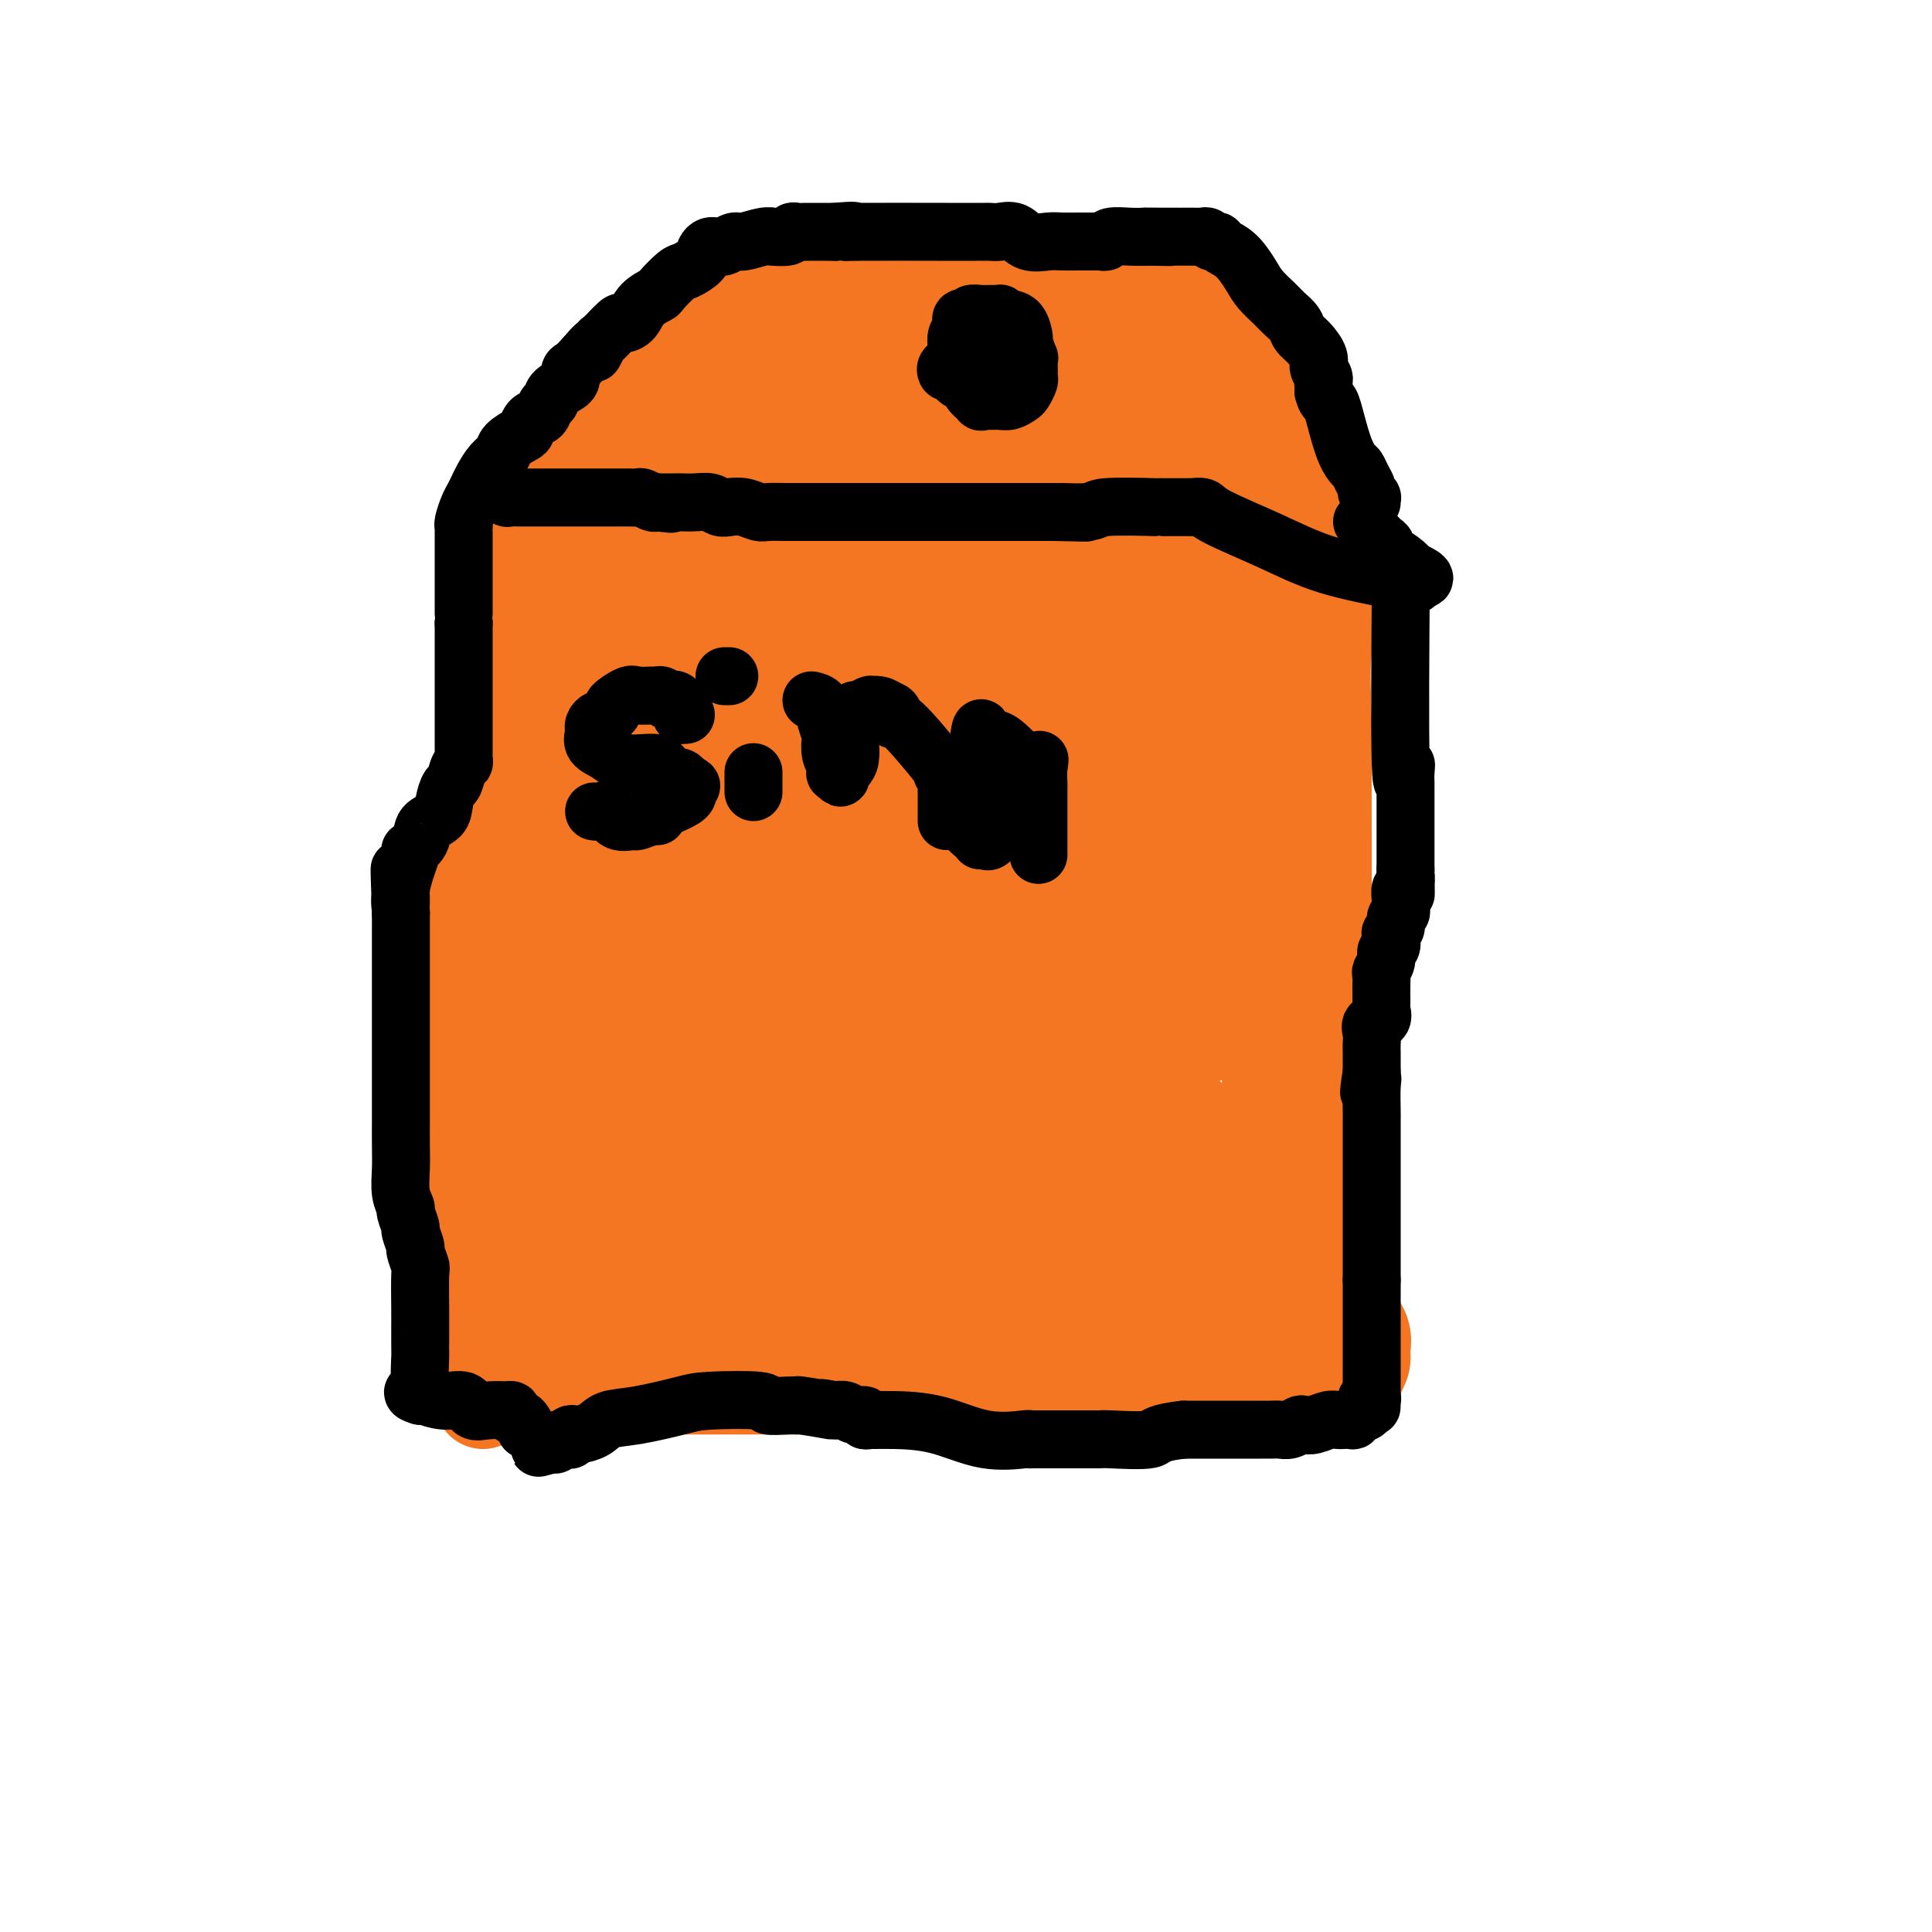<svg viewBox='0 0 400 400' version='1.1' xmlns='http://www.w3.org/2000/svg' xmlns:xlink='http://www.w3.org/1999/xlink'><g fill='none' stroke='#F47623' stroke-width='20' stroke-linecap='round' stroke-linejoin='round'><path d='M105,104c0.000,0.000 0.000,-1.000 0,-1'/><path d='M105,103c-0.030,-0.031 -0.107,0.390 0,0c0.107,-0.390 0.396,-1.592 1,-2c0.604,-0.408 1.524,-0.021 2,0c0.476,0.021 0.509,-0.323 1,-1c0.491,-0.677 1.439,-1.686 2,-2c0.561,-0.314 0.734,0.066 1,0c0.266,-0.066 0.625,-0.579 1,-1c0.375,-0.421 0.765,-0.749 1,-1c0.235,-0.251 0.314,-0.424 1,-1c0.686,-0.576 1.978,-1.554 3,-2c1.022,-0.446 1.774,-0.361 3,-1c1.226,-0.639 2.925,-2.004 4,-3c1.075,-0.996 1.524,-1.624 2,-2c0.476,-0.376 0.978,-0.500 2,-1c1.022,-0.500 2.564,-1.377 3,-2c0.436,-0.623 -0.235,-0.993 0,-1c0.235,-0.007 1.376,0.350 2,0c0.624,-0.350 0.730,-1.406 1,-2c0.270,-0.594 0.705,-0.727 1,-1c0.295,-0.273 0.449,-0.688 1,-1c0.551,-0.312 1.500,-0.521 2,-1c0.500,-0.479 0.553,-1.228 1,-2c0.447,-0.772 1.290,-1.567 2,-2c0.710,-0.433 1.288,-0.506 2,-1c0.712,-0.494 1.556,-1.411 2,-2c0.444,-0.589 0.486,-0.851 1,-1c0.514,-0.149 1.499,-0.184 2,-1c0.501,-0.816 0.520,-2.412 1,-3c0.480,-0.588 1.423,-0.168 2,0c0.577,0.168 0.789,0.084 1,0'/><path d='M153,66c7.360,-5.886 1.761,-2.102 0,-1c-1.761,1.102 0.316,-0.479 1,-1c0.684,-0.521 -0.024,0.019 0,0c0.024,-0.019 0.781,-0.598 1,-1c0.219,-0.402 -0.099,-0.629 0,-1c0.099,-0.371 0.614,-0.887 1,-1c0.386,-0.113 0.643,0.176 1,0c0.357,-0.176 0.813,-0.818 1,-1c0.187,-0.182 0.105,0.095 0,0c-0.105,-0.095 -0.231,-0.561 0,-1c0.231,-0.439 0.821,-0.850 1,-1c0.179,-0.150 -0.051,-0.040 0,0c0.051,0.040 0.385,0.011 1,0c0.615,-0.011 1.512,-0.003 2,0c0.488,0.003 0.568,0.001 1,0c0.432,-0.001 1.216,-0.000 2,0'/><path d='M165,58c1.383,0.000 1.841,0.000 2,0c0.159,-0.000 0.021,-0.000 0,0c-0.021,0.000 0.076,0.000 0,0c-0.076,-0.000 -0.323,-0.000 0,0c0.323,0.000 1.217,0.000 2,0c0.783,-0.000 1.457,-0.000 2,0c0.543,0.000 0.957,0.000 1,0c0.043,-0.000 -0.285,-0.000 0,0c0.285,0.000 1.182,0.000 2,0c0.818,-0.000 1.558,-0.000 2,0c0.442,0.000 0.587,0.001 1,0c0.413,-0.001 1.093,-0.004 2,0c0.907,0.004 2.039,0.015 3,0c0.961,-0.015 1.750,-0.057 3,0c1.250,0.057 2.960,0.211 4,0c1.040,-0.211 1.410,-0.789 2,-1c0.590,-0.211 1.401,-0.057 2,0c0.599,0.057 0.987,0.015 1,0c0.013,-0.015 -0.348,-0.004 0,0c0.348,0.004 1.406,0.001 2,0c0.594,-0.001 0.723,-0.000 2,0c1.277,0.000 3.703,0.000 5,0c1.297,-0.000 1.464,-0.000 2,0c0.536,0.000 1.439,0.000 2,0c0.561,-0.000 0.779,-0.000 1,0c0.221,0.000 0.444,0.000 1,0c0.556,-0.000 1.445,-0.000 2,0c0.555,0.000 0.778,0.000 1,0'/><path d='M212,57c7.401,-0.155 2.402,-0.041 1,0c-1.402,0.041 0.792,0.011 2,0c1.208,-0.011 1.429,-0.003 2,0c0.571,0.003 1.493,0.001 2,0c0.507,-0.001 0.600,-0.000 1,0c0.400,0.000 1.107,0.000 2,0c0.893,-0.000 1.973,-0.000 3,0c1.027,0.000 2.001,0.000 3,0c0.999,-0.000 2.023,-0.000 3,0c0.977,0.000 1.906,0.000 3,0c1.094,-0.000 2.351,-0.000 3,0c0.649,0.000 0.689,0.000 1,0c0.311,-0.000 0.891,-0.000 1,0c0.109,0.000 -0.255,0.000 0,0c0.255,-0.000 1.127,-0.000 2,0'/><path d='M241,57c4.853,-0.018 2.484,-0.061 2,0c-0.484,0.061 0.916,0.228 2,1c1.084,0.772 1.851,2.150 3,4c1.149,1.850 2.680,4.172 4,6c1.320,1.828 2.429,3.161 3,4c0.571,0.839 0.605,1.182 1,2c0.395,0.818 1.151,2.111 2,3c0.849,0.889 1.790,1.375 2,2c0.210,0.625 -0.311,1.387 0,2c0.311,0.613 1.456,1.075 2,2c0.544,0.925 0.489,2.313 1,3c0.511,0.687 1.590,0.674 2,1c0.410,0.326 0.151,0.992 0,2c-0.151,1.008 -0.195,2.357 0,3c0.195,0.643 0.630,0.578 1,1c0.370,0.422 0.677,1.330 1,2c0.323,0.670 0.664,1.100 1,2c0.336,0.900 0.668,2.270 1,3c0.332,0.730 0.664,0.822 1,1c0.336,0.178 0.678,0.443 1,1c0.322,0.557 0.626,1.406 1,2c0.374,0.594 0.818,0.933 1,1c0.182,0.067 0.101,-0.140 0,0c-0.101,0.140 -0.223,0.625 0,1c0.223,0.375 0.791,0.639 1,1c0.209,0.361 0.060,0.817 0,1c-0.060,0.183 -0.030,0.091 0,0'/><path d='M107,109c-0.422,0.042 -0.844,0.084 -1,0c-0.156,-0.084 -0.046,-0.295 0,0c0.046,0.295 0.026,1.097 0,2c-0.026,0.903 -0.060,1.907 0,3c0.060,1.093 0.212,2.275 0,3c-0.212,0.725 -0.789,0.992 -1,2c-0.211,1.008 -0.056,2.758 0,4c0.056,1.242 0.015,1.976 0,3c-0.015,1.024 -0.003,2.339 0,3c0.003,0.661 -0.003,0.667 0,1c0.003,0.333 0.016,0.994 0,2c-0.016,1.006 -0.061,2.356 0,3c0.061,0.644 0.228,0.580 0,1c-0.228,0.420 -0.850,1.324 -1,2c-0.150,0.676 0.171,1.125 0,2c-0.171,0.875 -0.833,2.176 -1,3c-0.167,0.824 0.163,1.171 0,2c-0.163,0.829 -0.817,2.140 -1,3c-0.183,0.860 0.105,1.270 0,2c-0.105,0.730 -0.601,1.780 -1,3c-0.399,1.220 -0.699,2.610 -1,4'/><path d='M100,157c-1.102,7.979 -0.355,3.926 0,3c0.355,-0.926 0.320,1.274 0,4c-0.320,2.726 -0.923,5.979 -1,8c-0.077,2.021 0.372,2.810 0,4c-0.372,1.190 -1.564,2.780 -2,4c-0.436,1.220 -0.117,2.071 0,3c0.117,0.929 0.031,1.937 0,3c-0.031,1.063 -0.009,2.182 0,3c0.009,0.818 0.003,1.336 0,2c-0.003,0.664 -0.005,1.476 0,2c0.005,0.524 0.015,0.761 0,1c-0.015,0.239 -0.057,0.482 0,1c0.057,0.518 0.211,1.312 0,2c-0.211,0.688 -0.789,1.271 -1,2c-0.211,0.729 -0.057,1.603 0,2c0.057,0.397 0.015,0.317 0,1c-0.015,0.683 -0.004,2.127 0,3c0.004,0.873 0.001,1.173 0,2c-0.001,0.827 -0.000,2.179 0,3c0.000,0.821 0.000,1.111 0,2c-0.000,0.889 -0.000,2.376 0,3c0.000,0.624 0.000,0.385 0,1c-0.000,0.615 -0.000,2.085 0,3c0.000,0.915 0.000,1.274 0,2c-0.000,0.726 -0.000,1.819 0,3c0.000,1.181 0.000,2.449 0,3c-0.000,0.551 -0.000,0.385 0,1c0.000,0.615 0.000,2.010 0,3c-0.000,0.990 -0.000,1.574 0,2c0.000,0.426 0.000,0.693 0,1c-0.000,0.307 -0.000,0.653 0,1'/><path d='M96,235c-0.619,12.565 -0.166,4.977 0,2c0.166,-2.977 0.044,-1.342 0,0c-0.044,1.342 -0.012,2.390 0,3c0.012,0.610 0.003,0.783 0,1c-0.003,0.217 -0.001,0.478 0,1c0.001,0.522 0.000,1.304 0,2c-0.000,0.696 -0.000,1.307 0,2c0.000,0.693 0.000,1.467 0,2c-0.000,0.533 -0.000,0.824 0,1c0.000,0.176 -0.000,0.236 0,1c0.000,0.764 0.000,2.232 0,3c-0.000,0.768 -0.000,0.835 0,1c0.000,0.165 0.000,0.428 0,1c-0.000,0.572 -0.001,1.452 0,2c0.001,0.548 0.004,0.762 0,1c-0.004,0.238 -0.015,0.498 0,1c0.015,0.502 0.057,1.247 0,2c-0.057,0.753 -0.212,1.515 0,2c0.212,0.485 0.793,0.692 1,1c0.207,0.308 0.041,0.716 0,1c-0.041,0.284 0.042,0.445 0,1c-0.042,0.555 -0.208,1.506 0,2c0.208,0.494 0.792,0.533 1,1c0.208,0.467 0.042,1.364 0,2c-0.042,0.636 0.041,1.010 0,1c-0.041,-0.010 -0.207,-0.406 0,0c0.207,0.406 0.788,1.614 1,2c0.212,0.386 0.057,-0.051 0,0c-0.057,0.051 -0.015,0.591 0,1c0.015,0.409 0.004,0.688 0,1c-0.004,0.312 -0.002,0.656 0,1'/><path d='M99,277c0.464,6.619 0.123,2.168 0,1c-0.123,-1.168 -0.029,0.948 0,2c0.029,1.052 -0.006,1.041 0,1c0.006,-0.041 0.054,-0.113 0,0c-0.054,0.113 -0.211,0.411 0,1c0.211,0.589 0.789,1.471 1,2c0.211,0.529 0.057,0.706 0,1c-0.057,0.294 -0.015,0.706 0,1c0.015,0.294 0.004,0.471 0,1c-0.004,0.529 -0.001,1.412 0,2c0.001,0.588 0.000,0.882 0,1c-0.000,0.118 -0.000,0.059 0,0'/><path d='M276,115c0.016,-0.145 0.033,-0.290 0,0c-0.033,0.290 -0.114,1.016 0,3c0.114,1.984 0.423,5.226 0,8c-0.423,2.774 -1.577,5.080 -2,9c-0.423,3.920 -0.113,9.454 0,14c0.113,4.546 0.030,8.106 0,12c-0.030,3.894 -0.006,8.124 0,13c0.006,4.876 -0.006,10.399 0,15c0.006,4.601 0.030,8.280 0,13c-0.030,4.720 -0.113,10.481 0,15c0.113,4.519 0.423,7.795 1,12c0.577,4.205 1.423,9.339 2,13c0.577,3.661 0.887,5.848 1,7c0.113,1.152 0.030,1.267 0,2c-0.030,0.733 -0.008,2.084 0,3c0.008,0.916 0.002,1.397 0,2c-0.002,0.603 -0.001,1.327 0,2c0.001,0.673 0.000,1.294 0,2c-0.000,0.706 -0.000,1.499 0,2c0.000,0.501 0.000,0.712 0,1c-0.000,0.288 -0.000,0.654 0,1c0.000,0.346 0.000,0.673 0,1'/><path d='M278,265c0.622,7.536 0.177,2.375 0,1c-0.177,-1.375 -0.085,1.035 0,2c0.085,0.965 0.163,0.486 0,1c-0.163,0.514 -0.565,2.022 -1,3c-0.435,0.978 -0.901,1.428 -1,2c-0.099,0.572 0.170,1.267 0,2c-0.170,0.733 -0.778,1.503 -1,2c-0.222,0.497 -0.060,0.721 0,1c0.060,0.279 0.016,0.613 0,1c-0.016,0.387 -0.004,0.826 0,1c0.004,0.174 0.001,0.083 0,0c-0.001,-0.083 -0.000,-0.158 0,0c0.000,0.158 0.000,0.550 0,1c-0.000,0.450 -0.000,0.958 0,1c0.000,0.042 0.000,-0.380 0,0c-0.000,0.380 -0.000,1.564 0,2c0.000,0.436 0.000,0.125 0,0c-0.000,-0.125 -0.000,-0.062 0,0'/><path d='M108,289c-0.017,-0.002 -0.034,-0.003 0,0c0.034,0.003 0.119,0.011 1,0c0.881,-0.011 2.558,-0.041 4,0c1.442,0.041 2.651,0.155 4,0c1.349,-0.155 2.840,-0.577 4,-1c1.160,-0.423 1.990,-0.845 4,-1c2.010,-0.155 5.201,-0.041 8,0c2.799,0.041 5.205,0.011 8,0c2.795,-0.011 5.980,-0.004 8,0c2.020,0.004 2.875,0.003 6,0c3.125,-0.003 8.519,-0.008 11,0c2.481,0.008 2.050,0.030 2,0c-0.050,-0.030 0.280,-0.113 1,0c0.720,0.113 1.831,0.423 3,0c1.169,-0.423 2.397,-1.577 4,-2c1.603,-0.423 3.580,-0.113 5,0c1.420,0.113 2.281,0.030 3,0c0.719,-0.030 1.296,-0.008 2,0c0.704,0.008 1.534,0.002 2,0c0.466,-0.002 0.566,-0.001 1,0c0.434,0.001 1.202,0.000 2,0c0.798,-0.000 1.626,-0.000 2,0c0.374,0.000 0.295,0.000 1,0c0.705,-0.000 2.196,-0.000 3,0c0.804,0.000 0.923,0.000 2,0c1.077,-0.000 3.114,-0.000 4,0c0.886,0.000 0.623,0.000 1,0c0.377,-0.000 1.393,-0.000 2,0c0.607,0.000 0.803,0.000 1,0'/><path d='M207,285c15.712,-0.619 5.491,-0.166 2,0c-3.491,0.166 -0.254,0.044 2,0c2.254,-0.044 3.524,-0.012 4,0c0.476,0.012 0.156,0.003 1,0c0.844,-0.003 2.851,-0.001 4,0c1.149,0.001 1.441,0.000 2,0c0.559,-0.000 1.385,-0.001 2,0c0.615,0.001 1.020,0.003 1,0c-0.020,-0.003 -0.463,-0.011 0,0c0.463,0.011 1.834,0.042 3,0c1.166,-0.042 2.129,-0.155 3,0c0.871,0.155 1.651,0.579 3,1c1.349,0.421 3.265,0.841 4,1c0.735,0.159 0.287,0.058 0,0c-0.287,-0.058 -0.413,-0.072 0,0c0.413,0.072 1.363,0.229 2,0c0.637,-0.229 0.959,-0.845 1,-1c0.041,-0.155 -0.198,0.152 0,0c0.198,-0.152 0.834,-0.762 1,-1c0.166,-0.238 -0.137,-0.102 0,0c0.137,0.102 0.713,0.171 1,0c0.287,-0.171 0.284,-0.582 1,-1c0.716,-0.418 2.151,-0.844 3,-1c0.849,-0.156 1.112,-0.042 2,0c0.888,0.042 2.399,0.011 3,0c0.601,-0.011 0.291,-0.003 1,0c0.709,0.003 2.438,0.001 3,0c0.562,-0.001 -0.041,-0.000 0,0c0.041,0.000 0.726,0.000 1,0c0.274,-0.000 0.137,-0.000 0,0'/><path d='M156,111c0.291,0.091 0.582,0.182 1,0c0.418,-0.182 0.963,-0.637 1,-1c0.037,-0.363 -0.433,-0.633 -1,-1c-0.567,-0.367 -1.229,-0.829 -2,-1c-0.771,-0.171 -1.649,-0.049 -2,0c-0.351,0.049 -0.176,0.024 0,0'/><path d='M121,108c0.047,-0.097 0.093,-0.194 0,0c-0.093,0.194 -0.327,0.679 0,1c0.327,0.321 1.214,0.478 2,1c0.786,0.522 1.472,1.408 2,2c0.528,0.592 0.898,0.891 2,1c1.102,0.109 2.936,0.029 4,0c1.064,-0.029 1.358,-0.008 2,0c0.642,0.008 1.633,0.002 2,0c0.367,-0.002 0.109,-0.000 1,0c0.891,0.000 2.929,-0.001 4,0c1.071,0.001 1.174,0.004 2,0c0.826,-0.004 2.376,-0.015 5,0c2.624,0.015 6.321,0.057 9,0c2.679,-0.057 4.341,-0.211 6,0c1.659,0.211 3.316,0.789 4,1c0.684,0.211 0.396,0.057 1,0c0.604,-0.057 2.099,-0.015 3,0c0.901,0.015 1.208,0.004 2,0c0.792,-0.004 2.069,-0.001 4,0c1.931,0.001 4.515,0.000 7,0c2.485,-0.000 4.872,-0.000 7,0c2.128,0.000 3.999,0.000 8,0c4.001,-0.000 10.133,-0.000 14,0c3.867,0.000 5.470,0.000 8,0c2.530,-0.000 5.989,-0.000 9,0c3.011,0.000 5.575,0.000 7,0c1.425,-0.000 1.713,-0.000 2,0'/><path d='M238,114c17.205,0.155 6.718,0.041 3,0c-3.718,-0.041 -0.667,-0.011 1,0c1.667,0.011 1.948,0.003 2,0c0.052,-0.003 -0.126,-0.001 0,0c0.126,0.001 0.557,0.000 1,0c0.443,-0.000 0.898,-0.000 1,0c0.102,0.000 -0.149,0.000 0,0c0.149,-0.000 0.700,-0.000 1,0c0.300,0.000 0.350,0.000 1,0c0.650,-0.000 1.899,-0.000 3,0c1.101,0.000 2.054,0.000 3,0c0.946,-0.000 1.885,-0.000 3,0c1.115,0.000 2.407,0.000 3,0c0.593,-0.000 0.489,-0.000 1,0c0.511,0.000 1.638,0.000 2,0c0.362,-0.000 -0.039,-0.000 0,0c0.039,0.000 0.520,0.000 1,0'/><path d='M264,114c4.333,0.000 2.167,0.000 0,0'/></g>
<g fill='none' stroke='#F47623' stroke-width='28' stroke-linecap='round' stroke-linejoin='round'><path d='M127,120c-0.032,0.445 -0.064,0.891 0,1c0.064,0.109 0.224,-0.117 0,0c-0.224,0.117 -0.833,0.578 -1,1c-0.167,0.422 0.109,0.803 0,1c-0.109,0.197 -0.604,0.208 -1,1c-0.396,0.792 -0.695,2.364 -1,3c-0.305,0.636 -0.618,0.337 -1,1c-0.382,0.663 -0.833,2.290 -1,3c-0.167,0.710 -0.048,0.504 0,1c0.048,0.496 0.027,1.695 0,2c-0.027,0.305 -0.060,-0.283 0,0c0.060,0.283 0.212,1.436 0,2c-0.212,0.564 -0.789,0.540 -1,1c-0.211,0.460 -0.057,1.404 0,2c0.057,0.596 0.015,0.846 0,1c-0.015,0.154 -0.004,0.214 0,1c0.004,0.786 0.000,2.298 0,3c-0.000,0.702 0.002,0.596 0,1c-0.002,0.404 -0.008,1.320 0,2c0.008,0.680 0.031,1.126 0,2c-0.031,0.874 -0.117,2.176 0,3c0.117,0.824 0.438,1.169 0,2c-0.438,0.831 -1.633,2.147 -2,3c-0.367,0.853 0.095,1.242 0,2c-0.095,0.758 -0.747,1.883 -1,3c-0.253,1.117 -0.107,2.224 0,3c0.107,0.776 0.173,1.222 0,2c-0.173,0.778 -0.587,1.889 -1,3'/><path d='M117,170c-1.033,6.671 -1.114,3.850 -1,3c0.114,-0.850 0.424,0.271 0,2c-0.424,1.729 -1.580,4.067 -2,5c-0.420,0.933 -0.102,0.463 0,1c0.102,0.537 -0.010,2.082 0,3c0.010,0.918 0.142,1.210 0,2c-0.142,0.790 -0.559,2.079 -1,3c-0.441,0.921 -0.907,1.472 -1,2c-0.093,0.528 0.186,1.031 0,2c-0.186,0.969 -0.838,2.405 -1,3c-0.162,0.595 0.167,0.348 0,1c-0.167,0.652 -0.828,2.201 -1,3c-0.172,0.799 0.146,0.848 0,1c-0.146,0.152 -0.757,0.406 -1,1c-0.243,0.594 -0.118,1.528 0,2c0.118,0.472 0.229,0.483 0,1c-0.229,0.517 -0.797,1.542 -1,2c-0.203,0.458 -0.041,0.350 0,1c0.041,0.650 -0.041,2.060 0,3c0.041,0.940 0.203,1.411 0,2c-0.203,0.589 -0.772,1.296 -1,2c-0.228,0.704 -0.114,1.406 0,2c0.114,0.594 0.227,1.080 0,2c-0.227,0.920 -0.793,2.275 -1,3c-0.207,0.725 -0.056,0.818 0,2c0.056,1.182 0.015,3.451 0,4c-0.015,0.549 -0.004,-0.621 0,0c0.004,0.621 0.001,3.032 0,4c-0.001,0.968 -0.000,0.491 0,1c0.000,0.509 0.000,2.002 0,3c-0.000,0.998 -0.000,1.499 0,2'/><path d='M106,238c-0.309,4.921 -0.083,1.723 0,1c0.083,-0.723 0.022,1.028 0,2c-0.022,0.972 -0.006,1.165 0,2c0.006,0.835 0.002,2.313 0,3c-0.002,0.687 -0.000,0.582 0,1c0.000,0.418 0.000,1.359 0,2c-0.000,0.641 -0.000,0.984 0,1c0.000,0.016 0.000,-0.294 0,0c-0.000,0.294 -0.000,1.192 0,2c0.000,0.808 0.000,1.526 0,2c-0.000,0.474 -0.000,0.705 0,1c0.000,0.295 -0.000,0.656 0,1c0.000,0.344 0.000,0.673 0,1c-0.000,0.327 -0.000,0.652 0,1c0.000,0.348 0.000,0.719 0,1c-0.000,0.281 -0.000,0.470 0,1c0.000,0.530 0.000,1.399 0,2c-0.000,0.601 -0.001,0.933 0,1c0.001,0.067 0.003,-0.132 0,0c-0.003,0.132 -0.011,0.595 0,1c0.011,0.405 0.041,0.754 0,1c-0.041,0.246 -0.152,0.391 0,1c0.152,0.609 0.566,1.683 1,2c0.434,0.317 0.887,-0.122 1,0c0.113,0.122 -0.114,0.806 0,1c0.114,0.194 0.569,-0.102 1,0c0.431,0.102 0.837,0.600 1,1c0.163,0.400 0.081,0.700 0,1'/><path d='M110,271c1.019,1.171 1.568,1.099 2,1c0.432,-0.099 0.747,-0.224 1,0c0.253,0.224 0.445,0.796 1,1c0.555,0.204 1.474,0.041 2,0c0.526,-0.041 0.659,0.042 1,0c0.341,-0.042 0.891,-0.207 1,0c0.109,0.207 -0.224,0.788 0,1c0.224,0.212 1.004,0.057 2,0c0.996,-0.057 2.208,-0.015 3,0c0.792,0.015 1.165,0.004 2,0c0.835,-0.004 2.131,-0.001 3,0c0.869,0.001 1.310,0.000 2,0c0.690,-0.000 1.628,-0.000 2,0c0.372,0.000 0.176,0.000 0,0c-0.176,-0.000 -0.332,-0.000 0,0c0.332,0.000 1.153,0.000 2,0c0.847,-0.000 1.719,-0.000 2,0c0.281,0.000 -0.029,0.000 0,0c0.029,-0.000 0.399,-0.000 1,0c0.601,0.000 1.434,0.000 2,0c0.566,-0.000 0.864,-0.000 1,0c0.136,0.000 0.109,0.000 0,0c-0.109,-0.000 -0.302,-0.000 0,0c0.302,0.000 1.097,0.000 2,0c0.903,-0.000 1.914,-0.000 3,0c1.086,0.000 2.248,0.000 3,0c0.752,-0.000 1.094,-0.000 2,0c0.906,0.000 2.377,0.000 3,0c0.623,-0.000 0.399,-0.000 1,0c0.601,0.000 2.029,0.000 3,0c0.971,-0.000 1.486,0.000 2,0'/><path d='M159,274c8.377,0.464 4.821,0.125 4,0c-0.821,-0.125 1.095,-0.034 2,0c0.905,0.034 0.799,0.013 2,0c1.201,-0.013 3.710,-0.019 5,0c1.290,0.019 1.362,0.061 2,0c0.638,-0.061 1.842,-0.227 3,0c1.158,0.227 2.269,0.845 3,1c0.731,0.155 1.083,-0.155 2,0c0.917,0.155 2.401,0.774 3,1c0.599,0.226 0.314,0.060 1,0c0.686,-0.060 2.342,-0.012 3,0c0.658,0.012 0.319,-0.011 1,0c0.681,0.011 2.384,0.055 3,0c0.616,-0.055 0.145,-0.211 1,0c0.855,0.211 3.036,0.787 4,1c0.964,0.213 0.710,0.061 1,0c0.290,-0.061 1.125,-0.031 2,0c0.875,0.031 1.792,0.064 2,0c0.208,-0.064 -0.292,-0.223 0,0c0.292,0.223 1.376,0.830 2,1c0.624,0.170 0.789,-0.098 2,0c1.211,0.098 3.469,0.561 5,1c1.531,0.439 2.334,0.854 3,1c0.666,0.146 1.194,0.024 2,0c0.806,-0.024 1.889,0.050 3,0c1.111,-0.050 2.248,-0.224 3,0c0.752,0.224 1.119,0.847 2,1c0.881,0.153 2.277,-0.165 3,0c0.723,0.165 0.771,0.814 2,1c1.229,0.186 3.637,-0.090 5,0c1.363,0.090 1.682,0.545 2,1'/><path d='M237,283c12.258,1.409 3.903,0.430 1,0c-2.903,-0.430 -0.353,-0.311 1,0c1.353,0.311 1.508,0.814 2,1c0.492,0.186 1.319,0.054 2,0c0.681,-0.054 1.214,-0.028 2,0c0.786,0.028 1.823,0.060 2,0c0.177,-0.060 -0.506,-0.213 0,0c0.506,0.213 2.201,0.793 3,1c0.799,0.207 0.704,0.041 1,0c0.296,-0.041 0.985,0.041 2,0c1.015,-0.041 2.358,-0.207 3,0c0.642,0.207 0.583,0.788 1,1c0.417,0.212 1.310,0.057 2,0c0.690,-0.057 1.179,-0.015 2,0c0.821,0.015 1.975,0.004 3,0c1.025,-0.004 1.920,-0.001 3,0c1.080,0.001 2.345,0.001 3,0c0.655,-0.001 0.701,-0.003 1,0c0.299,0.003 0.853,0.012 1,0c0.147,-0.012 -0.112,-0.043 0,0c0.112,0.043 0.594,0.161 1,0c0.406,-0.161 0.736,-0.602 1,-1c0.264,-0.398 0.463,-0.753 1,-1c0.537,-0.247 1.413,-0.384 2,-1c0.587,-0.616 0.884,-1.709 1,-2c0.116,-0.291 0.052,0.220 0,0c-0.052,-0.220 -0.091,-1.172 0,-2c0.091,-0.828 0.313,-1.531 0,-2c-0.313,-0.469 -1.161,-0.703 -2,-1c-0.839,-0.297 -1.668,-0.656 -2,-1c-0.332,-0.344 -0.166,-0.672 0,-1'/><path d='M274,274c-0.864,-1.245 -1.023,-0.857 -1,-1c0.023,-0.143 0.228,-0.815 0,-1c-0.228,-0.185 -0.888,0.118 -1,0c-0.112,-0.118 0.325,-0.657 0,-1c-0.325,-0.343 -1.411,-0.490 -2,-1c-0.589,-0.510 -0.680,-1.383 -1,-2c-0.320,-0.617 -0.870,-0.977 -1,-1c-0.130,-0.023 0.161,0.290 0,0c-0.161,-0.290 -0.775,-1.184 -1,-2c-0.225,-0.816 -0.060,-1.556 0,-2c0.060,-0.444 0.016,-0.593 0,-1c-0.016,-0.407 -0.004,-1.072 0,-2c0.004,-0.928 0.001,-2.121 0,-3c-0.001,-0.879 -0.000,-1.446 0,-2c0.000,-0.554 0.000,-1.096 0,-2c-0.000,-0.904 -0.000,-2.172 0,-3c0.000,-0.828 0.000,-1.217 0,-2c-0.000,-0.783 -0.000,-1.961 0,-3c0.000,-1.039 0.000,-1.939 0,-3c-0.000,-1.061 -0.000,-2.281 0,-3c0.000,-0.719 0.000,-0.936 0,-2c-0.000,-1.064 -0.000,-2.975 0,-4c0.000,-1.025 0.000,-1.166 0,-2c-0.000,-0.834 -0.000,-2.362 0,-3c0.000,-0.638 0.000,-0.386 0,-1c-0.000,-0.614 -0.000,-2.093 0,-3c0.000,-0.907 0.000,-1.240 0,-2c-0.000,-0.760 -0.000,-1.946 0,-3c0.000,-1.054 0.000,-1.976 0,-3c-0.000,-1.024 -0.000,-2.150 0,-3c0.000,-0.850 0.000,-1.425 0,-2'/><path d='M267,211c0.121,-8.630 0.425,-4.206 0,-4c-0.425,0.206 -1.577,-3.807 -2,-5c-0.423,-1.193 -0.117,0.434 0,0c0.117,-0.434 0.045,-2.927 0,-4c-0.045,-1.073 -0.065,-0.725 0,-1c0.065,-0.275 0.214,-1.175 0,-2c-0.214,-0.825 -0.789,-1.577 -1,-2c-0.211,-0.423 -0.056,-0.518 0,-1c0.056,-0.482 0.015,-1.350 0,-2c-0.015,-0.650 -0.004,-1.080 0,-2c0.004,-0.920 -0.000,-2.328 0,-3c0.000,-0.672 0.004,-0.607 0,-1c-0.004,-0.393 -0.015,-1.242 0,-2c0.015,-0.758 0.057,-1.423 0,-2c-0.057,-0.577 -0.211,-1.064 0,-2c0.211,-0.936 0.788,-2.321 1,-3c0.212,-0.679 0.061,-0.653 0,-1c-0.061,-0.347 -0.031,-1.066 0,-2c0.031,-0.934 0.065,-2.083 0,-3c-0.065,-0.917 -0.228,-1.601 0,-2c0.228,-0.399 0.846,-0.512 1,-1c0.154,-0.488 -0.155,-1.351 0,-2c0.155,-0.649 0.774,-1.085 1,-2c0.226,-0.915 0.061,-2.309 0,-3c-0.061,-0.691 -0.016,-0.679 0,-1c0.016,-0.321 0.004,-0.975 0,-2c-0.004,-1.025 -0.001,-2.421 0,-3c0.001,-0.579 0.000,-0.341 0,-1c-0.000,-0.659 -0.000,-2.216 0,-3c0.000,-0.784 0.000,-0.795 0,-1c-0.000,-0.205 -0.000,-0.602 0,-1'/><path d='M267,147c0.297,-7.145 -0.460,-2.507 -1,-1c-0.540,1.507 -0.861,-0.117 -1,-1c-0.139,-0.883 -0.094,-1.026 0,-1c0.094,0.026 0.237,0.219 0,0c-0.237,-0.219 -0.855,-0.851 -1,-1c-0.145,-0.149 0.182,0.186 0,0c-0.182,-0.186 -0.872,-0.891 -1,-1c-0.128,-0.109 0.305,0.378 0,0c-0.305,-0.378 -1.350,-1.621 -2,-2c-0.650,-0.379 -0.906,0.104 -1,0c-0.094,-0.104 -0.025,-0.797 0,-1c0.025,-0.203 0.007,0.085 0,0c-0.007,-0.085 -0.004,-0.542 0,-1'/><path d='M260,138c-1.111,-1.653 -0.388,-1.284 0,-1c0.388,0.284 0.443,0.484 1,0c0.557,-0.484 1.617,-1.650 2,-2c0.383,-0.350 0.088,0.117 0,0c-0.088,-0.117 0.029,-0.819 0,-1c-0.029,-0.181 -0.204,0.159 0,0c0.204,-0.159 0.788,-0.816 1,-1c0.212,-0.184 0.051,0.105 0,0c-0.051,-0.105 0.007,-0.606 0,-1c-0.007,-0.394 -0.081,-0.683 0,-1c0.081,-0.317 0.316,-0.662 0,-1c-0.316,-0.338 -1.184,-0.668 -2,-1c-0.816,-0.332 -1.580,-0.666 -2,-1c-0.420,-0.334 -0.497,-0.668 -1,-1c-0.503,-0.332 -1.434,-0.663 -2,-1c-0.566,-0.337 -0.768,-0.679 -1,-1c-0.232,-0.321 -0.495,-0.622 -1,-1c-0.505,-0.378 -1.251,-0.833 -2,-1c-0.749,-0.167 -1.499,-0.046 -2,0c-0.501,0.046 -0.752,0.015 -1,0c-0.248,-0.015 -0.492,-0.015 -1,0c-0.508,0.015 -1.279,0.047 -2,0c-0.721,-0.047 -1.390,-0.171 -2,0c-0.610,0.171 -1.161,0.637 -2,1c-0.839,0.363 -1.967,0.623 -3,1c-1.033,0.377 -1.970,0.871 -3,1c-1.030,0.129 -2.151,-0.106 -3,0c-0.849,0.106 -1.424,0.553 -2,1'/><path d='M232,127c-3.791,0.575 -2.769,0.014 -3,0c-0.231,-0.014 -1.715,0.521 -3,1c-1.285,0.479 -2.371,0.902 -4,1c-1.629,0.098 -3.801,-0.128 -5,0c-1.199,0.128 -1.424,0.609 -2,1c-0.576,0.391 -1.501,0.693 -2,0c-0.499,-0.693 -0.571,-2.382 -1,-3c-0.429,-0.618 -1.214,-0.166 -2,0c-0.786,0.166 -1.572,0.044 -2,0c-0.428,-0.044 -0.497,-0.012 -1,0c-0.503,0.012 -1.439,0.004 -2,0c-0.561,-0.004 -0.748,-0.004 -2,0c-1.252,0.004 -3.568,0.011 -5,0c-1.432,-0.011 -1.980,-0.042 -3,0c-1.020,0.042 -2.513,0.155 -4,0c-1.487,-0.155 -2.967,-0.578 -4,-1c-1.033,-0.422 -1.618,-0.842 -2,-1c-0.382,-0.158 -0.559,-0.052 -1,0c-0.441,0.052 -1.145,0.052 -2,0c-0.855,-0.052 -1.861,-0.155 -2,0c-0.139,0.155 0.589,0.568 0,1c-0.589,0.432 -2.496,0.884 -4,1c-1.504,0.116 -2.606,-0.105 -3,0c-0.394,0.105 -0.081,0.536 -1,1c-0.919,0.464 -3.072,0.962 -4,1c-0.928,0.038 -0.633,-0.382 -1,0c-0.367,0.382 -1.397,1.566 -2,2c-0.603,0.434 -0.778,0.117 -1,0c-0.222,-0.117 -0.492,-0.033 -1,0c-0.508,0.033 -1.254,0.017 -2,0'/><path d='M161,131c-3.523,0.924 -2.831,0.234 -3,0c-0.169,-0.234 -1.201,-0.011 -2,0c-0.799,0.011 -1.366,-0.189 -2,0c-0.634,0.189 -1.336,0.769 -2,1c-0.664,0.231 -1.292,0.114 -2,0c-0.708,-0.114 -1.497,-0.224 -2,0c-0.503,0.224 -0.722,0.781 -1,1c-0.278,0.219 -0.617,0.100 -1,0c-0.383,-0.100 -0.810,-0.180 -1,0c-0.190,0.180 -0.144,0.619 0,1c0.144,0.381 0.386,0.702 0,1c-0.386,0.298 -1.398,0.571 -2,1c-0.602,0.429 -0.792,1.015 -1,1c-0.208,-0.015 -0.433,-0.630 -1,0c-0.567,0.630 -1.476,2.504 -2,3c-0.524,0.496 -0.662,-0.386 -1,0c-0.338,0.386 -0.875,2.040 -1,3c-0.125,0.960 0.163,1.224 0,2c-0.163,0.776 -0.775,2.063 -1,3c-0.225,0.937 -0.061,1.524 0,3c0.061,1.476 0.019,3.842 0,6c-0.019,2.158 -0.015,4.110 0,6c0.015,1.890 0.042,3.720 0,5c-0.042,1.280 -0.151,2.012 0,3c0.151,0.988 0.562,2.232 1,3c0.438,0.768 0.902,1.058 1,2c0.098,0.942 -0.170,2.534 0,4c0.170,1.466 0.777,2.805 1,4c0.223,1.195 0.060,2.245 0,3c-0.060,0.755 -0.017,1.216 0,2c0.017,0.784 0.009,1.892 0,3'/><path d='M139,192c0.432,8.523 0.512,5.332 0,5c-0.512,-0.332 -1.618,2.197 -2,5c-0.382,2.803 -0.042,5.881 -1,9c-0.958,3.119 -3.213,6.278 -4,8c-0.787,1.722 -0.105,2.008 0,3c0.105,0.992 -0.369,2.689 -1,4c-0.631,1.311 -1.421,2.237 -2,3c-0.579,0.763 -0.946,1.364 -1,2c-0.054,0.636 0.207,1.306 0,2c-0.207,0.694 -0.882,1.411 -1,2c-0.118,0.589 0.322,1.051 0,2c-0.322,0.949 -1.407,2.387 -2,3c-0.593,0.613 -0.694,0.402 -1,1c-0.306,0.598 -0.818,2.007 -1,3c-0.182,0.993 -0.035,1.572 0,2c0.035,0.428 -0.044,0.705 0,1c0.044,0.295 0.210,0.606 0,1c-0.210,0.394 -0.797,0.869 -1,1c-0.203,0.131 -0.022,-0.081 0,0c0.022,0.081 -0.114,0.455 0,1c0.114,0.545 0.478,1.259 1,2c0.522,0.741 1.200,1.508 2,2c0.800,0.492 1.720,0.709 2,1c0.280,0.291 -0.080,0.655 0,1c0.080,0.345 0.598,0.670 1,1c0.402,0.330 0.686,0.666 1,1c0.314,0.334 0.657,0.667 1,1'/><path d='M130,259c1.473,1.391 1.155,0.368 1,0c-0.155,-0.368 -0.148,-0.082 0,0c0.148,0.082 0.435,-0.041 1,0c0.565,0.041 1.406,0.247 2,0c0.594,-0.247 0.940,-0.948 2,-2c1.060,-1.052 2.835,-2.454 5,-5c2.165,-2.546 4.720,-6.234 6,-9c1.280,-2.766 1.284,-4.609 2,-7c0.716,-2.391 2.143,-5.329 3,-8c0.857,-2.671 1.143,-5.076 2,-8c0.857,-2.924 2.286,-6.369 3,-9c0.714,-2.631 0.713,-4.448 1,-6c0.287,-1.552 0.861,-2.840 1,-4c0.139,-1.160 -0.156,-2.193 0,-3c0.156,-0.807 0.762,-1.388 1,-2c0.238,-0.612 0.106,-1.257 0,-2c-0.106,-0.743 -0.188,-1.586 0,-2c0.188,-0.414 0.646,-0.399 1,-1c0.354,-0.601 0.602,-1.818 1,-3c0.398,-1.182 0.944,-2.330 1,-3c0.056,-0.670 -0.377,-0.861 0,-3c0.377,-2.139 1.565,-6.227 2,-10c0.435,-3.773 0.117,-7.230 0,-10c-0.117,-2.770 -0.031,-4.853 0,-7c0.031,-2.147 0.008,-4.358 0,-7c-0.008,-2.642 -0.002,-5.716 0,-8c0.002,-2.284 0.001,-3.777 0,-5c-0.001,-1.223 -0.000,-2.175 0,-3c0.000,-0.825 0.000,-1.521 0,-2c-0.000,-0.479 -0.000,-0.739 0,-1'/><path d='M165,129c-0.041,-6.897 -0.143,-2.639 0,-1c0.143,1.639 0.532,0.659 1,0c0.468,-0.659 1.015,-0.998 1,-1c-0.015,-0.002 -0.593,0.333 0,1c0.593,0.667 2.358,1.668 3,3c0.642,1.332 0.160,2.996 0,4c-0.160,1.004 0.004,1.347 0,4c-0.004,2.653 -0.174,7.614 0,11c0.174,3.386 0.691,5.195 1,7c0.309,1.805 0.411,3.604 0,6c-0.411,2.396 -1.335,5.389 -2,8c-0.665,2.611 -1.071,4.840 -2,7c-0.929,2.160 -2.380,4.251 -3,6c-0.620,1.749 -0.407,3.155 -1,4c-0.593,0.845 -1.991,1.130 -3,2c-1.009,0.870 -1.629,2.326 -2,3c-0.371,0.674 -0.492,0.565 -1,1c-0.508,0.435 -1.404,1.413 -2,2c-0.596,0.587 -0.892,0.782 -1,1c-0.108,0.218 -0.029,0.459 0,0c0.029,-0.459 0.007,-1.619 0,-4c-0.007,-2.381 0.001,-5.984 0,-10c-0.001,-4.016 -0.011,-8.446 0,-12c0.011,-3.554 0.044,-6.231 0,-9c-0.044,-2.769 -0.166,-5.630 0,-8c0.166,-2.370 0.619,-4.249 1,-5c0.381,-0.751 0.691,-0.376 1,0'/><path d='M156,149c0.426,-6.385 0.990,1.151 1,4c0.010,2.849 -0.534,1.011 -1,2c-0.466,0.989 -0.854,4.804 -1,8c-0.146,3.196 -0.051,5.774 0,9c0.051,3.226 0.056,7.099 0,11c-0.056,3.901 -0.173,7.831 0,10c0.173,2.169 0.636,2.577 1,3c0.364,0.423 0.628,0.861 1,1c0.372,0.139 0.853,-0.019 1,0c0.147,0.019 -0.041,0.217 1,-1c1.041,-1.217 3.310,-3.848 5,-6c1.690,-2.152 2.799,-3.824 4,-6c1.201,-2.176 2.493,-4.855 4,-7c1.507,-2.145 3.230,-3.755 4,-5c0.770,-1.245 0.587,-2.123 1,-3c0.413,-0.877 1.424,-1.751 2,-2c0.576,-0.249 0.718,0.128 1,0c0.282,-0.128 0.702,-0.761 1,-1c0.298,-0.239 0.472,-0.085 1,0c0.528,0.085 1.409,0.099 2,0c0.591,-0.099 0.890,-0.312 1,0c0.110,0.312 0.029,1.149 0,2c-0.029,0.851 -0.008,1.717 0,3c0.008,1.283 0.002,2.983 0,4c-0.002,1.017 -0.001,1.351 0,2c0.001,0.649 0.000,1.614 0,2c-0.000,0.386 -0.000,0.193 0,0'/><path d='M185,179c0.238,1.309 0.834,-1.919 2,-5c1.166,-3.081 2.903,-6.016 5,-10c2.097,-3.984 4.556,-9.016 6,-15c1.444,-5.984 1.875,-12.919 2,-16c0.125,-3.081 -0.057,-2.307 0,-2c0.057,0.307 0.351,0.146 0,0c-0.351,-0.146 -1.348,-0.278 -2,1c-0.652,1.278 -0.959,3.967 -2,7c-1.041,3.033 -2.815,6.409 -4,9c-1.185,2.591 -1.781,4.397 -2,6c-0.219,1.603 -0.061,3.005 0,4c0.061,0.995 0.026,1.585 0,2c-0.026,0.415 -0.043,0.655 0,1c0.043,0.345 0.148,0.796 0,1c-0.148,0.204 -0.547,0.163 0,0c0.547,-0.163 2.042,-0.446 4,-2c1.958,-1.554 4.380,-4.377 7,-7c2.620,-2.623 5.438,-5.046 8,-8c2.562,-2.954 4.867,-6.438 7,-9c2.133,-2.562 4.094,-4.203 5,-5c0.906,-0.797 0.758,-0.750 1,-1c0.242,-0.250 0.873,-0.798 1,-1c0.127,-0.202 -0.249,-0.058 0,0c0.249,0.058 1.125,0.029 2,0'/><path d='M225,129c5.503,-4.780 1.761,-0.731 1,1c-0.761,1.731 1.460,1.143 3,2c1.540,0.857 2.398,3.158 3,4c0.602,0.842 0.947,0.226 1,0c0.053,-0.226 -0.185,-0.060 0,0c0.185,0.060 0.795,0.016 1,0c0.205,-0.016 0.006,-0.004 0,0c-0.006,0.004 0.183,0.001 1,0c0.817,-0.001 2.264,-0.001 3,0c0.736,0.001 0.762,0.003 2,0c1.238,-0.003 3.690,-0.012 6,0c2.310,0.012 4.479,0.044 6,0c1.521,-0.044 2.393,-0.166 3,0c0.607,0.166 0.947,0.618 1,1c0.053,0.382 -0.183,0.695 0,1c0.183,0.305 0.785,0.604 1,1c0.215,0.396 0.043,0.891 0,1c-0.043,0.109 0.045,-0.167 0,0c-0.045,0.167 -0.222,0.776 -1,1c-0.778,0.224 -2.159,0.062 -4,0c-1.841,-0.062 -4.144,-0.025 -7,0c-2.856,0.025 -6.266,0.037 -10,0c-3.734,-0.037 -7.790,-0.123 -12,0c-4.210,0.123 -8.572,0.456 -13,1c-4.428,0.544 -8.923,1.300 -12,2c-3.077,0.700 -4.736,1.343 -6,2c-1.264,0.657 -2.132,1.329 -3,2'/><path d='M189,148c-3.430,1.200 -1.504,1.201 -1,1c0.504,-0.201 -0.413,-0.605 -1,0c-0.587,0.605 -0.843,2.220 -1,3c-0.157,0.780 -0.216,0.725 0,1c0.216,0.275 0.706,0.878 2,2c1.294,1.122 3.392,2.762 6,5c2.608,2.238 5.728,5.076 9,7c3.272,1.924 6.698,2.936 11,4c4.302,1.064 9.481,2.180 14,3c4.519,0.820 8.377,1.344 12,2c3.623,0.656 7.009,1.444 10,2c2.991,0.556 5.585,0.879 7,1c1.415,0.121 1.651,0.039 2,0c0.349,-0.039 0.811,-0.036 1,0c0.189,0.036 0.106,0.104 0,0c-0.106,-0.104 -0.236,-0.382 -1,-1c-0.764,-0.618 -2.163,-1.578 -3,-2c-0.837,-0.422 -1.111,-0.306 -2,-1c-0.889,-0.694 -2.392,-2.199 -4,-3c-1.608,-0.801 -3.320,-0.898 -5,-1c-1.680,-0.102 -3.329,-0.210 -5,-1c-1.671,-0.790 -3.366,-2.264 -5,-3c-1.634,-0.736 -3.209,-0.735 -4,-1c-0.791,-0.265 -0.798,-0.795 -1,-1c-0.202,-0.205 -0.601,-0.086 0,0c0.601,0.086 2.200,0.139 4,0c1.800,-0.139 3.800,-0.468 6,-1c2.200,-0.532 4.600,-1.266 7,-2'/><path d='M247,162c3.300,-0.598 3.550,-0.092 5,-1c1.450,-0.908 4.100,-3.230 5,-4c0.900,-0.770 0.050,0.013 0,0c-0.050,-0.013 0.700,-0.822 1,-1c0.300,-0.178 0.151,0.276 0,0c-0.151,-0.276 -0.305,-1.283 -1,-2c-0.695,-0.717 -1.932,-1.145 -2,-1c-0.068,0.145 1.031,0.862 -2,0c-3.031,-0.862 -10.193,-3.303 -16,-4c-5.807,-0.697 -10.260,0.351 -15,0c-4.740,-0.351 -9.767,-2.101 -14,-3c-4.233,-0.899 -7.670,-0.948 -10,-1c-2.330,-0.052 -3.552,-0.107 -4,0c-0.448,0.107 -0.123,0.377 0,1c0.123,0.623 0.045,1.599 0,2c-0.045,0.401 -0.057,0.227 0,1c0.057,0.773 0.182,2.493 1,4c0.818,1.507 2.328,2.801 4,4c1.672,1.199 3.505,2.305 6,4c2.495,1.695 5.652,3.981 9,6c3.348,2.019 6.887,3.772 11,6c4.113,2.228 8.801,4.933 14,8c5.199,3.067 10.909,6.498 15,9c4.091,2.502 6.562,4.077 8,5c1.438,0.923 1.844,1.195 2,2c0.156,0.805 0.061,2.144 0,3c-0.061,0.856 -0.088,1.229 0,2c0.088,0.771 0.292,1.939 -1,3c-1.292,1.061 -4.079,2.017 -7,3c-2.921,0.983 -5.978,1.995 -10,3c-4.022,1.005 -9.011,2.002 -14,3'/><path d='M232,214c-7.495,1.626 -10.734,1.192 -16,1c-5.266,-0.192 -12.559,-0.143 -18,0c-5.441,0.143 -9.030,0.378 -11,0c-1.970,-0.378 -2.320,-1.370 -3,-2c-0.680,-0.630 -1.688,-0.900 -2,-1c-0.312,-0.100 0.074,-0.031 0,0c-0.074,0.031 -0.608,0.025 1,0c1.608,-0.025 5.358,-0.070 9,0c3.642,0.070 7.176,0.253 11,0c3.824,-0.253 7.940,-0.943 13,-2c5.060,-1.057 11.066,-2.481 15,-3c3.934,-0.519 5.796,-0.134 7,0c1.204,0.134 1.751,0.017 2,0c0.249,-0.017 0.199,0.066 -1,0c-1.199,-0.066 -3.548,-0.282 -6,0c-2.452,0.282 -5.008,1.060 -7,2c-1.992,0.940 -3.422,2.040 -6,3c-2.578,0.960 -6.305,1.778 -10,3c-3.695,1.222 -7.357,2.847 -10,4c-2.643,1.153 -4.266,1.832 -6,3c-1.734,1.168 -3.579,2.824 -5,4c-1.421,1.176 -2.420,1.873 -3,3c-0.580,1.127 -0.743,2.683 -1,4c-0.257,1.317 -0.608,2.393 -1,3c-0.392,0.607 -0.826,0.745 -1,1c-0.174,0.255 -0.087,0.628 0,1'/><path d='M183,238c-0.449,1.770 -0.072,1.696 0,2c0.072,0.304 -0.162,0.985 0,2c0.162,1.015 0.720,2.365 1,3c0.280,0.635 0.281,0.554 1,1c0.719,0.446 2.156,1.420 3,2c0.844,0.580 1.095,0.766 1,1c-0.095,0.234 -0.535,0.517 0,1c0.535,0.483 2.046,1.165 3,2c0.954,0.835 1.350,1.821 3,3c1.650,1.179 4.552,2.551 7,4c2.448,1.449 4.441,2.976 6,4c1.559,1.024 2.684,1.546 3,2c0.316,0.454 -0.178,0.840 0,1c0.178,0.160 1.030,0.095 1,0c-0.030,-0.095 -0.940,-0.220 0,0c0.940,0.220 3.729,0.784 6,1c2.271,0.216 4.022,0.083 6,0c1.978,-0.083 4.183,-0.116 6,0c1.817,0.116 3.247,0.382 4,0c0.753,-0.382 0.828,-1.412 1,-2c0.172,-0.588 0.441,-0.736 1,-1c0.559,-0.264 1.408,-0.645 2,-1c0.592,-0.355 0.927,-0.682 1,-1c0.073,-0.318 -0.117,-0.625 0,-1c0.117,-0.375 0.540,-0.819 1,-1c0.460,-0.181 0.958,-0.100 1,0c0.042,0.100 -0.373,0.219 0,0c0.373,-0.219 1.535,-0.777 2,-1c0.465,-0.223 0.232,-0.112 0,0'/><path d='M243,259c1.343,-1.189 0.201,-0.160 0,0c-0.201,0.160 0.538,-0.549 1,-1c0.462,-0.451 0.646,-0.643 1,-1c0.354,-0.357 0.878,-0.880 1,-1c0.122,-0.120 -0.160,0.161 0,0c0.160,-0.161 0.760,-0.764 1,-1c0.240,-0.236 0.121,-0.105 0,0c-0.121,0.105 -0.243,0.184 0,0c0.243,-0.184 0.850,-0.629 1,-1c0.150,-0.371 -0.156,-0.666 0,-1c0.156,-0.334 0.774,-0.707 1,-1c0.226,-0.293 0.060,-0.506 0,-1c-0.060,-0.494 -0.016,-1.270 0,-2c0.016,-0.730 0.002,-1.413 0,-2c-0.002,-0.587 0.007,-1.076 0,-2c-0.007,-0.924 -0.031,-2.282 0,-3c0.031,-0.718 0.117,-0.795 0,-1c-0.117,-0.205 -0.436,-0.539 0,1c0.436,1.539 1.627,4.951 2,8c0.373,3.049 -0.071,5.734 0,9c0.071,3.266 0.658,7.113 1,9c0.342,1.887 0.438,1.816 1,2c0.562,0.184 1.589,0.624 2,1c0.411,0.376 0.205,0.688 0,1'/><path d='M255,272c1.155,4.671 1.041,1.349 1,0c-0.041,-1.349 -0.009,-0.725 0,-1c0.009,-0.275 -0.004,-1.450 0,-3c0.004,-1.550 0.024,-3.476 0,-4c-0.024,-0.524 -0.093,0.354 0,-1c0.093,-1.354 0.349,-4.940 0,-7c-0.349,-2.060 -1.303,-2.593 -2,-4c-0.697,-1.407 -1.138,-3.686 -2,-5c-0.862,-1.314 -2.144,-1.663 -3,-3c-0.856,-1.337 -1.285,-3.663 -2,-5c-0.715,-1.337 -1.714,-1.684 -2,-2c-0.286,-0.316 0.142,-0.599 0,-1c-0.142,-0.401 -0.852,-0.919 -1,-1c-0.148,-0.081 0.268,0.275 0,0c-0.268,-0.275 -1.218,-1.182 -2,-2c-0.782,-0.818 -1.396,-1.549 -2,-2c-0.604,-0.451 -1.199,-0.622 -2,-1c-0.801,-0.378 -1.808,-0.963 -4,-2c-2.192,-1.037 -5.568,-2.527 -7,-3c-1.432,-0.473 -0.919,0.070 -1,0c-0.081,-0.070 -0.755,-0.752 -1,-1c-0.245,-0.248 -0.062,-0.061 0,0c0.062,0.061 0.002,-0.003 0,-1c-0.002,-0.997 0.054,-2.928 0,-4c-0.054,-1.072 -0.219,-1.284 0,-2c0.219,-0.716 0.822,-1.934 1,-3c0.178,-1.066 -0.067,-1.979 0,-3c0.067,-1.021 0.448,-2.149 1,-3c0.552,-0.851 1.276,-1.426 2,-2'/><path d='M229,206c0.574,-3.211 0.010,-2.740 0,-3c-0.010,-0.260 0.534,-1.252 1,-2c0.466,-0.748 0.855,-1.250 1,-2c0.145,-0.750 0.048,-1.746 0,-2c-0.048,-0.254 -0.046,0.234 0,0c0.046,-0.234 0.135,-1.189 0,-2c-0.135,-0.811 -0.494,-1.479 -1,-2c-0.506,-0.521 -1.161,-0.894 -2,-1c-0.839,-0.106 -1.864,0.055 -4,0c-2.136,-0.055 -5.384,-0.327 -8,1c-2.616,1.327 -4.600,4.254 -6,6c-1.400,1.746 -2.217,2.310 -3,3c-0.783,0.690 -1.534,1.505 -2,2c-0.466,0.495 -0.648,0.669 -1,1c-0.352,0.331 -0.875,0.820 -1,1c-0.125,0.180 0.149,0.050 0,0c-0.149,-0.050 -0.721,-0.021 -1,0c-0.279,0.021 -0.264,0.035 -1,0c-0.736,-0.035 -2.221,-0.117 -3,0c-0.779,0.117 -0.851,0.434 -1,0c-0.149,-0.434 -0.374,-1.621 -1,-2c-0.626,-0.379 -1.652,0.048 -2,0c-0.348,-0.048 -0.019,-0.571 0,-1c0.019,-0.429 -0.273,-0.765 0,-1c0.273,-0.235 1.112,-0.371 2,0c0.888,0.371 1.825,1.249 3,2c1.175,0.751 2.587,1.376 4,2'/><path d='M203,206c1.437,0.961 0.530,1.363 1,2c0.470,0.637 2.318,1.509 3,2c0.682,0.491 0.197,0.600 0,3c-0.197,2.400 -0.107,7.089 0,9c0.107,1.911 0.232,1.042 0,2c-0.232,0.958 -0.821,3.741 -2,6c-1.179,2.259 -2.949,3.992 -5,6c-2.051,2.008 -4.385,4.289 -6,6c-1.615,1.711 -2.512,2.851 -4,4c-1.488,1.149 -3.565,2.308 -5,3c-1.435,0.692 -2.226,0.917 -3,1c-0.774,0.083 -1.532,0.024 -2,0c-0.468,-0.024 -0.647,-0.014 -1,0c-0.353,0.014 -0.881,0.030 -1,0c-0.119,-0.030 0.171,-0.108 0,0c-0.171,0.108 -0.804,0.402 -1,0c-0.196,-0.402 0.044,-1.498 0,-2c-0.044,-0.502 -0.374,-0.408 0,-2c0.374,-1.592 1.450,-4.871 3,-7c1.550,-2.129 3.574,-3.109 6,-4c2.426,-0.891 5.255,-1.692 8,-2c2.745,-0.308 5.407,-0.125 9,0c3.593,0.125 8.118,0.190 12,0c3.882,-0.190 7.120,-0.634 10,0c2.880,0.634 5.401,2.345 8,4c2.599,1.655 5.277,3.253 7,5c1.723,1.747 2.492,3.642 3,5c0.508,1.358 0.754,2.179 1,3'/><path d='M244,250c0.624,1.746 0.184,2.111 0,3c-0.184,0.889 -0.113,2.301 0,3c0.113,0.699 0.269,0.684 -1,2c-1.269,1.316 -3.962,3.963 -5,5c-1.038,1.037 -0.420,0.463 -1,1c-0.580,0.537 -2.358,2.186 -3,3c-0.642,0.814 -0.149,0.792 -1,1c-0.851,0.208 -3.045,0.646 -4,1c-0.955,0.354 -0.671,0.623 -2,1c-1.329,0.377 -4.269,0.861 -7,1c-2.731,0.139 -5.251,-0.066 -8,0c-2.749,0.066 -5.725,0.404 -8,0c-2.275,-0.404 -3.847,-1.551 -6,-3c-2.153,-1.449 -4.888,-3.200 -9,-5c-4.112,-1.800 -9.603,-3.648 -13,-5c-3.397,-1.352 -4.700,-2.209 -6,-3c-1.300,-0.791 -2.597,-1.517 -3,-2c-0.403,-0.483 0.088,-0.724 0,-1c-0.088,-0.276 -0.755,-0.586 -1,-1c-0.245,-0.414 -0.066,-0.933 0,-1c0.066,-0.067 0.021,0.317 0,0c-0.021,-0.317 -0.017,-1.336 0,-2c0.017,-0.664 0.046,-0.972 0,-1c-0.046,-0.028 -0.166,0.223 0,0c0.166,-0.223 0.619,-0.921 1,-1c0.381,-0.079 0.691,0.460 1,1'/><path d='M168,247c0.778,-0.238 1.725,0.668 2,1c0.275,0.332 -0.120,0.089 0,0c0.120,-0.089 0.757,-0.023 1,0c0.243,0.023 0.093,0.003 1,0c0.907,-0.003 2.869,0.010 4,0c1.131,-0.010 1.429,-0.044 2,0c0.571,0.044 1.415,0.166 2,0c0.585,-0.166 0.913,-0.619 0,-1c-0.913,-0.381 -3.066,-0.691 -4,-1c-0.934,-0.309 -0.650,-0.616 -1,-1c-0.350,-0.384 -1.335,-0.845 -2,-1c-0.665,-0.155 -1.011,-0.006 -2,0c-0.989,0.006 -2.622,-0.132 -4,0c-1.378,0.132 -2.502,0.533 -3,1c-0.498,0.467 -0.371,1.001 -1,1c-0.629,-0.001 -2.015,-0.537 -3,0c-0.985,0.537 -1.570,2.148 -2,3c-0.430,0.852 -0.703,0.947 -1,1c-0.297,0.053 -0.616,0.066 -1,0c-0.384,-0.066 -0.834,-0.210 -1,0c-0.166,0.210 -0.047,0.774 0,1c0.047,0.226 0.024,0.113 0,0'/><path d='M155,251c-1.905,1.552 -0.666,1.933 0,2c0.666,0.067 0.760,-0.178 1,0c0.240,0.178 0.627,0.780 2,1c1.373,0.220 3.730,0.059 5,0c1.270,-0.059 1.451,-0.015 3,0c1.549,0.015 4.467,0.000 6,0c1.533,-0.000 1.681,0.014 2,0c0.319,-0.014 0.810,-0.056 2,0c1.190,0.056 3.079,0.211 4,0c0.921,-0.211 0.873,-0.789 1,-1c0.127,-0.211 0.430,-0.056 1,0c0.570,0.056 1.409,0.012 2,0c0.591,-0.012 0.936,0.008 1,0c0.064,-0.008 -0.151,-0.044 0,0c0.151,0.044 0.669,0.170 1,0c0.331,-0.170 0.475,-0.634 1,-1c0.525,-0.366 1.432,-0.634 2,-1c0.568,-0.366 0.798,-0.830 1,-1c0.202,-0.170 0.376,-0.046 1,0c0.624,0.046 1.697,0.013 3,0c1.303,-0.013 2.835,-0.007 4,0c1.165,0.007 1.961,0.016 3,0c1.039,-0.016 2.320,-0.057 4,0c1.680,0.057 3.760,0.211 5,0c1.240,-0.211 1.642,-0.789 2,-1c0.358,-0.211 0.673,-0.057 1,0c0.327,0.057 0.665,0.016 1,0c0.335,-0.016 0.668,-0.008 1,0'/><path d='M215,249c4.046,-0.155 1.663,-0.041 1,0c-0.663,0.041 0.396,0.011 1,0c0.604,-0.011 0.753,-0.003 1,0c0.247,0.003 0.591,-0.000 1,0c0.409,0.000 0.883,0.003 1,0c0.117,-0.003 -0.122,-0.012 0,0c0.122,0.012 0.606,0.046 1,0c0.394,-0.046 0.699,-0.170 1,0c0.301,0.170 0.598,0.635 0,0c-0.598,-0.635 -2.091,-2.369 -3,-3c-0.909,-0.631 -1.233,-0.158 -2,-1c-0.767,-0.842 -1.978,-2.999 -3,-4c-1.022,-1.001 -1.854,-0.845 -2,-1c-0.146,-0.155 0.394,-0.622 0,-1c-0.394,-0.378 -1.722,-0.667 -2,-1c-0.278,-0.333 0.495,-0.709 0,-1c-0.495,-0.291 -2.257,-0.497 -3,-1c-0.743,-0.503 -0.467,-1.301 -1,-2c-0.533,-0.699 -1.873,-1.298 -3,-2c-1.127,-0.702 -2.039,-1.509 -4,-2c-1.961,-0.491 -4.972,-0.668 -7,-1c-2.028,-0.332 -3.074,-0.821 -4,-1c-0.926,-0.179 -1.733,-0.048 -3,0c-1.267,0.048 -2.995,0.013 -4,0c-1.005,-0.013 -1.287,-0.004 -2,0c-0.713,0.004 -1.856,0.002 -3,0'/><path d='M176,228c-4.856,-0.624 -3.497,-0.183 -3,0c0.497,0.183 0.132,0.108 0,0c-0.132,-0.108 -0.033,-0.247 0,-1c0.033,-0.753 -0.002,-2.118 0,-3c0.002,-0.882 0.041,-1.279 0,-2c-0.041,-0.721 -0.163,-1.764 0,-3c0.163,-1.236 0.609,-2.665 1,-4c0.391,-1.335 0.727,-2.575 1,-4c0.273,-1.425 0.483,-3.036 1,-4c0.517,-0.964 1.339,-1.281 2,-2c0.661,-0.719 1.160,-1.839 2,-3c0.840,-1.161 2.022,-2.364 3,-3c0.978,-0.636 1.752,-0.706 2,-1c0.248,-0.294 -0.029,-0.811 0,-1c0.029,-0.189 0.365,-0.051 1,0c0.635,0.051 1.570,0.014 2,0c0.430,-0.014 0.357,-0.004 1,0c0.643,0.004 2.003,0.001 3,0c0.997,-0.001 1.632,-0.000 2,0c0.368,0.000 0.469,0.000 1,0c0.531,-0.000 1.493,-0.000 2,0c0.507,0.000 0.559,0.000 1,0c0.441,-0.000 1.273,-0.000 2,0c0.727,0.000 1.351,0.000 2,0c0.649,-0.000 1.325,-0.000 2,0'/><path d='M204,197c3.574,-0.238 3.010,-0.835 3,-1c-0.010,-0.165 0.533,0.100 1,0c0.467,-0.100 0.856,-0.565 1,-1c0.144,-0.435 0.041,-0.838 0,-1c-0.041,-0.162 -0.021,-0.081 0,0'/><path d='M141,113c0.000,-0.346 0.000,-0.693 0,-1c-0.000,-0.307 -0.000,-0.575 0,-1c0.000,-0.425 0.000,-1.007 0,-2c-0.000,-0.993 -0.000,-2.398 0,-4c0.000,-1.602 0.001,-3.400 0,-5c-0.001,-1.600 -0.002,-3.000 0,-4c0.002,-1.000 0.008,-1.599 0,-2c-0.008,-0.401 -0.028,-0.603 0,-1c0.028,-0.397 0.104,-0.988 0,-1c-0.104,-0.012 -0.390,0.554 0,0c0.390,-0.554 1.455,-2.228 2,-3c0.545,-0.772 0.568,-0.643 1,-1c0.432,-0.357 1.271,-1.200 2,-2c0.729,-0.800 1.347,-1.558 2,-2c0.653,-0.442 1.341,-0.567 2,-1c0.659,-0.433 1.290,-1.174 2,-2c0.710,-0.826 1.500,-1.737 2,-2c0.500,-0.263 0.712,0.121 1,0c0.288,-0.121 0.654,-0.749 1,-1c0.346,-0.251 0.673,-0.126 1,0'/><path d='M157,78c2.698,-2.255 1.444,-0.394 1,0c-0.444,0.394 -0.079,-0.679 0,-1c0.079,-0.321 -0.129,0.110 0,0c0.129,-0.110 0.596,-0.763 1,-1c0.404,-0.237 0.746,-0.060 1,0c0.254,0.060 0.419,0.002 1,0c0.581,-0.002 1.578,0.052 2,0c0.422,-0.052 0.268,-0.210 1,0c0.732,0.210 2.350,0.788 3,1c0.650,0.212 0.333,0.057 1,0c0.667,-0.057 2.317,-0.015 3,0c0.683,0.015 0.397,0.004 1,0c0.603,-0.004 2.095,-0.001 3,0c0.905,0.001 1.224,0.001 2,0c0.776,-0.001 2.008,-0.001 3,0c0.992,0.001 1.745,0.003 3,0c1.255,-0.003 3.012,-0.011 4,0c0.988,0.011 1.208,0.042 2,0c0.792,-0.042 2.158,-0.155 3,0c0.842,0.155 1.161,0.580 2,1c0.839,0.420 2.199,0.837 3,1c0.801,0.163 1.042,0.072 2,0c0.958,-0.072 2.633,-0.124 4,0c1.367,0.124 2.426,0.426 5,1c2.574,0.574 6.665,1.422 10,2c3.335,0.578 5.916,0.887 8,1c2.084,0.113 3.672,0.030 5,0c1.328,-0.030 2.396,-0.008 3,0c0.604,0.008 0.744,0.002 1,0c0.256,-0.002 0.628,-0.001 1,0'/><path d='M236,83c6.425,0.487 0.486,-1.297 -2,-2c-2.486,-0.703 -1.519,-0.325 -3,-2c-1.481,-1.675 -5.408,-5.404 -7,-7c-1.592,-1.596 -0.847,-1.058 -1,-1c-0.153,0.058 -1.204,-0.365 -2,-1c-0.796,-0.635 -1.338,-1.484 -2,-2c-0.662,-0.516 -1.445,-0.700 -2,-1c-0.555,-0.300 -0.881,-0.716 -1,-1c-0.119,-0.284 -0.030,-0.437 0,0c0.030,0.437 0.001,1.465 0,2c-0.001,0.535 0.026,0.576 0,1c-0.026,0.424 -0.105,1.230 0,2c0.105,0.770 0.395,1.502 1,2c0.605,0.498 1.525,0.760 2,1c0.475,0.240 0.504,0.457 1,1c0.496,0.543 1.458,1.414 2,2c0.542,0.586 0.664,0.889 1,1c0.336,0.111 0.884,0.030 1,0c0.116,-0.030 -0.202,-0.008 0,0c0.202,0.008 0.924,0.002 1,0c0.076,-0.002 -0.495,-0.001 0,0c0.495,0.001 2.055,0.000 3,0c0.945,-0.000 1.276,-0.000 2,0c0.724,0.000 1.840,0.000 3,0c1.160,-0.000 2.362,-0.000 3,0c0.638,0.000 0.710,0.000 1,0c0.290,-0.000 0.797,-0.000 1,0c0.203,0.000 0.101,0.000 0,0'/><path d='M238,78c2.592,0.156 1.072,0.046 1,0c-0.072,-0.046 1.304,-0.027 2,0c0.696,0.027 0.710,0.061 1,0c0.290,-0.061 0.855,-0.217 1,0c0.145,0.217 -0.130,0.806 0,1c0.130,0.194 0.665,-0.008 1,0c0.335,0.008 0.471,0.225 1,1c0.529,0.775 1.451,2.109 2,3c0.549,0.891 0.725,1.338 1,2c0.275,0.662 0.648,1.540 1,2c0.352,0.460 0.683,0.502 1,1c0.317,0.498 0.621,1.453 1,2c0.379,0.547 0.832,0.686 1,1c0.168,0.314 0.049,0.803 0,1c-0.049,0.197 -0.029,0.101 0,0c0.029,-0.101 0.067,-0.208 0,0c-0.067,0.208 -0.239,0.732 0,1c0.239,0.268 0.890,0.282 1,0c0.110,-0.282 -0.320,-0.860 -1,-1c-0.680,-0.140 -1.610,0.159 -2,0c-0.390,-0.159 -0.238,-0.774 -2,-1c-1.762,-0.226 -5.436,-0.061 -10,0c-4.564,0.061 -10.018,0.017 -14,0c-3.982,-0.017 -6.491,-0.009 -9,0'/><path d='M215,91c-6.888,-0.342 -5.607,-0.196 -6,0c-0.393,0.196 -2.461,0.441 -5,0c-2.539,-0.441 -5.551,-1.568 -7,-2c-1.449,-0.432 -1.335,-0.168 -1,0c0.335,0.168 0.892,0.241 0,0c-0.892,-0.241 -3.232,-0.796 -5,-1c-1.768,-0.204 -2.963,-0.056 -4,0c-1.037,0.056 -1.917,0.019 -3,0c-1.083,-0.019 -2.368,-0.020 -3,0c-0.632,0.020 -0.611,0.060 -1,0c-0.389,-0.060 -1.188,-0.219 -2,0c-0.812,0.219 -1.635,0.815 -2,1c-0.365,0.185 -0.271,-0.041 -1,0c-0.729,0.041 -2.282,0.351 -3,1c-0.718,0.649 -0.601,1.638 -1,2c-0.399,0.362 -1.315,0.097 -2,0c-0.685,-0.097 -1.139,-0.026 -2,0c-0.861,0.026 -2.129,0.007 -3,0c-0.871,-0.007 -1.343,-0.004 -2,0c-0.657,0.004 -1.497,0.007 -2,0c-0.503,-0.007 -0.668,-0.023 -1,0c-0.332,0.023 -0.829,0.085 -1,0c-0.171,-0.085 -0.015,-0.318 0,0c0.015,0.318 -0.112,1.187 0,2c0.112,0.813 0.463,1.568 1,2c0.537,0.432 1.260,0.539 2,1c0.740,0.461 1.497,1.274 2,2c0.503,0.726 0.751,1.363 1,2'/><path d='M164,101c1.337,1.083 1.679,0.290 2,0c0.321,-0.290 0.622,-0.078 1,0c0.378,0.078 0.832,0.021 1,0c0.168,-0.021 0.048,-0.006 0,0c-0.048,0.006 -0.024,0.003 0,0'/><path d='M203,101c-0.482,-0.030 -0.964,-0.060 -1,0c-0.036,0.060 0.375,0.208 0,0c-0.375,-0.208 -1.536,-0.774 -2,-1c-0.464,-0.226 -0.232,-0.113 0,0'/><path d='M187,96c0.000,-0.024 0.000,-0.048 0,0c0.000,0.048 0.000,0.167 0,1c0.000,0.833 0.000,2.381 0,3c0.000,0.619 0.000,0.310 0,0'/><path d='M206,180c-0.063,0.731 -0.126,1.463 0,2c0.126,0.537 0.440,0.880 0,2c-0.440,1.120 -1.634,3.018 -2,4c-0.366,0.982 0.098,1.047 0,1c-0.098,-0.047 -0.757,-0.205 -1,0c-0.243,0.205 -0.069,0.773 0,1c0.069,0.227 0.035,0.114 0,0'/><path d='M203,190c0.000,0.000 0.100,0.100 0.1,0.1'/></g>
<g fill='none' stroke='#000000' stroke-width='12' stroke-linecap='round' stroke-linejoin='round'><path d='M100,100c0.027,0.005 0.053,0.009 0,0c-0.053,-0.009 -0.187,-0.032 0,0c0.187,0.032 0.695,0.117 1,0c0.305,-0.117 0.406,-0.438 1,0c0.594,0.438 1.681,1.634 2,2c0.319,0.366 -0.131,-0.098 0,0c0.131,0.098 0.842,0.758 1,1c0.158,0.242 -0.239,0.065 0,0c0.239,-0.065 1.113,-0.017 2,0c0.887,0.017 1.789,0.005 3,0c1.211,-0.005 2.733,-0.001 4,0c1.267,0.001 2.280,0.000 3,0c0.720,-0.000 1.147,-0.000 2,0c0.853,0.000 2.133,-0.000 3,0c0.867,0.000 1.321,0.000 2,0c0.679,-0.000 1.581,-0.001 2,0c0.419,0.001 0.354,0.004 1,0c0.646,-0.004 2.005,-0.015 3,0c0.995,0.015 1.628,0.056 2,0c0.372,-0.056 0.485,-0.207 1,0c0.515,0.207 1.433,0.774 2,1c0.567,0.226 0.784,0.113 1,0'/><path d='M136,104c5.635,0.619 1.721,0.166 0,0c-1.721,-0.166 -1.251,-0.044 0,0c1.251,0.044 3.283,0.011 4,0c0.717,-0.011 0.117,0.001 0,0c-0.117,-0.001 0.247,-0.014 1,0c0.753,0.014 1.895,0.055 3,0c1.105,-0.055 2.173,-0.207 3,0c0.827,0.207 1.414,0.773 2,1c0.586,0.227 1.173,0.113 2,0c0.827,-0.113 1.896,-0.226 3,0c1.104,0.226 2.245,0.793 3,1c0.755,0.207 1.124,0.056 2,0c0.876,-0.056 2.257,-0.015 4,0c1.743,0.015 3.846,0.004 5,0c1.154,-0.004 1.359,-0.001 2,0c0.641,0.001 1.719,0.000 2,0c0.281,-0.000 -0.234,-0.000 0,0c0.234,0.000 1.217,0.000 2,0c0.783,-0.000 1.365,-0.000 2,0c0.635,0.000 1.324,0.000 2,0c0.676,-0.000 1.341,-0.000 2,0c0.659,0.000 1.313,0.000 2,0c0.687,-0.000 1.406,-0.000 2,0c0.594,0.000 1.064,0.000 2,0c0.936,-0.000 2.338,-0.000 3,0c0.662,0.000 0.582,0.000 2,0c1.418,-0.000 4.333,-0.000 7,0c2.667,0.000 5.086,0.000 7,0c1.914,-0.000 3.323,-0.000 5,0c1.677,0.000 3.622,0.000 5,0c1.378,-0.000 2.189,-0.000 3,0'/><path d='M218,106c12.857,0.293 4.001,0.026 2,0c-2.001,-0.026 2.855,0.189 5,0c2.145,-0.189 1.579,-0.783 4,-1c2.421,-0.217 7.828,-0.058 10,0c2.172,0.058 1.110,0.016 1,0c-0.110,-0.016 0.733,-0.004 1,0c0.267,0.004 -0.044,0.001 0,0c0.044,-0.001 0.441,-0.000 1,0c0.559,0.000 1.281,-0.001 2,0c0.719,0.001 1.435,0.004 2,0c0.565,-0.004 0.979,-0.015 1,0c0.021,0.015 -0.351,0.055 0,0c0.351,-0.055 1.424,-0.204 2,0c0.576,0.204 0.654,0.762 3,2c2.346,1.238 6.958,3.154 11,5c4.042,1.846 7.513,3.620 12,5c4.487,1.380 9.990,2.367 13,3c3.010,0.633 3.529,0.912 4,1c0.471,0.088 0.896,-0.015 1,0c0.104,0.015 -0.113,0.147 0,0c0.113,-0.147 0.557,-0.574 1,-1'/><path d='M294,120c2.467,-0.014 -0.865,-1.548 -2,-2c-1.135,-0.452 -0.072,0.177 0,0c0.072,-0.177 -0.845,-1.161 -2,-2c-1.155,-0.839 -2.547,-1.534 -3,-2c-0.453,-0.466 0.034,-0.702 0,-1c-0.034,-0.298 -0.587,-0.658 -1,-1c-0.413,-0.342 -0.685,-0.666 -1,-1c-0.315,-0.334 -0.672,-0.677 -1,-1c-0.328,-0.323 -0.627,-0.625 -1,-1c-0.373,-0.375 -0.821,-0.821 -1,-1c-0.179,-0.179 -0.090,-0.089 0,0'/><path d='M290,117c0.000,0.000 0.000,7.000 0,7'/><path d='M290,124c-0.061,8.732 -0.212,27.064 0,34c0.212,6.936 0.789,2.478 1,1c0.211,-1.478 0.057,0.025 0,1c-0.057,0.975 -0.015,1.423 0,2c0.015,0.577 0.004,1.282 0,2c-0.004,0.718 -0.001,1.450 0,2c0.001,0.550 0.000,0.917 0,1c-0.000,0.083 -0.000,-0.117 0,0c0.000,0.117 0.000,0.552 0,1c-0.000,0.448 -0.000,0.909 0,1c0.000,0.091 0.000,-0.188 0,0c-0.000,0.188 -0.000,0.842 0,1c0.000,0.158 0.000,-0.179 0,0c-0.000,0.179 -0.000,0.874 0,1c0.000,0.126 0.000,-0.318 0,0c-0.000,0.318 -0.000,1.398 0,2c0.000,0.602 0.000,0.724 0,1c-0.000,0.276 -0.000,0.704 0,1c0.000,0.296 0.000,0.461 0,1c-0.000,0.539 -0.000,1.453 0,2c0.000,0.547 0.000,0.728 0,1c-0.000,0.272 -0.000,0.636 0,1'/><path d='M291,180c0.138,9.063 -0.015,3.720 0,2c0.015,-1.720 0.200,0.183 0,1c-0.200,0.817 -0.786,0.547 -1,1c-0.214,0.453 -0.056,1.627 0,2c0.056,0.373 0.011,-0.056 0,0c-0.011,0.056 0.012,0.596 0,1c-0.012,0.404 -0.060,0.672 0,1c0.060,0.328 0.226,0.717 0,1c-0.226,0.283 -0.844,0.461 -1,1c-0.156,0.539 0.150,1.439 0,2c-0.150,0.561 -0.757,0.783 -1,1c-0.243,0.217 -0.121,0.429 0,1c0.121,0.571 0.243,1.500 0,2c-0.243,0.500 -0.850,0.571 -1,1c-0.150,0.429 0.156,1.214 0,2c-0.156,0.786 -0.774,1.571 -1,2c-0.226,0.429 -0.060,0.500 0,1c0.060,0.500 0.016,1.428 0,2c-0.016,0.572 -0.002,0.787 0,1c0.002,0.213 -0.007,0.423 0,1c0.007,0.577 0.030,1.520 0,2c-0.030,0.480 -0.113,0.499 0,1c0.113,0.501 0.423,1.486 0,2c-0.423,0.514 -1.577,0.558 -2,1c-0.423,0.442 -0.113,1.284 0,2c0.113,0.716 0.030,1.308 0,2c-0.030,0.692 -0.008,1.484 0,2c0.008,0.516 0.002,0.754 0,1c-0.002,0.246 -0.001,0.499 0,1c0.001,0.501 0.000,1.251 0,2'/><path d='M284,222c-1.083,6.963 -0.290,3.369 0,2c0.290,-1.369 0.078,-0.514 0,1c-0.078,1.514 -0.021,3.686 0,5c0.021,1.314 0.006,1.769 0,2c-0.006,0.231 -0.001,0.238 0,1c0.001,0.762 0.000,2.280 0,3c-0.000,0.720 -0.000,0.644 0,1c0.000,0.356 0.000,1.145 0,2c-0.000,0.855 -0.000,1.774 0,2c0.000,0.226 0.000,-0.243 0,0c-0.000,0.243 -0.000,1.196 0,2c0.000,0.804 0.000,1.457 0,2c-0.000,0.543 -0.000,0.975 0,1c0.000,0.025 0.000,-0.356 0,0c-0.000,0.356 -0.000,1.448 0,2c0.000,0.552 0.000,0.564 0,1c-0.000,0.436 -0.000,1.295 0,2c0.000,0.705 0.000,1.254 0,2c-0.000,0.746 -0.000,1.688 0,2c0.000,0.312 0.000,-0.004 0,0c-0.000,0.004 -0.000,0.330 0,1c0.000,0.670 0.000,1.685 0,2c-0.000,0.315 -0.000,-0.070 0,0c0.000,0.070 0.000,0.596 0,1c0.000,0.404 -0.000,0.686 0,1c0.000,0.314 0.000,0.662 0,1c0.000,0.338 -0.000,0.668 0,1c0.000,0.332 0.000,0.666 0,1c0.000,0.334 0.000,0.667 0,1c0.000,0.333 0.000,0.667 0,1'/><path d='M284,265c0.000,6.835 0.000,2.423 0,1c0.000,-1.423 0.000,0.143 0,1c-0.000,0.857 0.000,1.004 0,1c0.000,-0.004 0.000,-0.160 0,0c0.000,0.160 0.000,0.635 0,1c0.000,0.365 0.000,0.619 0,1c0.000,0.381 0.000,0.890 0,1c0.000,0.110 0.000,-0.178 0,0c0.000,0.178 0.000,0.821 0,1c0.000,0.179 0.000,-0.106 0,0c-0.000,0.106 0.000,0.604 0,1c0.000,0.396 0.000,0.690 0,1c0.000,0.310 0.000,0.637 0,1c0.000,0.363 0.000,0.762 0,1c0.000,0.238 -0.000,0.315 0,1c0.000,0.685 0.000,1.979 0,3c0.000,1.021 -0.000,1.769 0,2c0.000,0.231 0.000,-0.054 0,0c0.000,0.054 -0.000,0.448 0,1c0.000,0.552 0.000,1.261 0,2c0.000,0.739 -0.000,1.507 0,2c0.000,0.493 0.000,0.712 0,1c0.000,0.288 0.000,0.644 0,1'/><path d='M284,289c-0.016,3.941 -0.055,1.795 0,1c0.055,-0.795 0.205,-0.238 0,0c-0.205,0.238 -0.763,0.159 -1,0c-0.237,-0.159 -0.152,-0.396 0,0c0.152,0.396 0.373,1.427 0,2c-0.373,0.573 -1.339,0.689 -2,1c-0.661,0.311 -1.017,0.816 -1,1c0.017,0.184 0.406,0.048 0,0c-0.406,-0.048 -1.607,-0.009 -2,0c-0.393,0.009 0.021,-0.011 0,0c-0.021,0.011 -0.477,0.055 -1,0c-0.523,-0.055 -1.113,-0.207 -2,0c-0.887,0.207 -2.072,0.773 -3,1c-0.928,0.227 -1.599,0.113 -2,0c-0.401,-0.113 -0.531,-0.227 -1,0c-0.469,0.227 -1.277,0.793 -2,1c-0.723,0.207 -1.363,0.056 -2,0c-0.637,-0.056 -1.272,-0.015 -2,0c-0.728,0.015 -1.548,0.004 -2,0c-0.452,-0.004 -0.534,-0.001 -1,0c-0.466,0.001 -1.315,0.000 -2,0c-0.685,-0.000 -1.204,-0.000 -2,0c-0.796,0.000 -1.868,0.000 -3,0c-1.132,-0.000 -2.324,-0.000 -3,0c-0.676,0.000 -0.836,0.000 -1,0c-0.164,-0.000 -0.333,-0.000 -1,0c-0.667,0.000 -1.834,0.000 -3,0'/><path d='M245,296c-6.542,0.762 -5.398,1.668 -7,2c-1.602,0.332 -5.950,0.089 -8,0c-2.050,-0.089 -1.801,-0.024 -2,0c-0.199,0.024 -0.847,0.006 -1,0c-0.153,-0.006 0.190,-0.002 0,0c-0.190,0.002 -0.914,0.000 -2,0c-1.086,-0.000 -2.536,-0.000 -3,0c-0.464,0.000 0.058,0.000 0,0c-0.058,-0.000 -0.694,-0.000 -1,0c-0.306,0.000 -0.281,-0.000 -1,0c-0.719,0.000 -2.183,0.000 -3,0c-0.817,-0.000 -0.988,-0.000 -1,0c-0.012,0.000 0.136,0.000 0,0c-0.136,-0.000 -0.556,-0.001 -1,0c-0.444,0.001 -0.912,0.003 -1,0c-0.088,-0.003 0.203,-0.011 0,0c-0.203,0.011 -0.900,0.041 -1,0c-0.100,-0.041 0.397,-0.155 -1,0c-1.397,0.155 -4.689,0.577 -8,0c-3.311,-0.577 -6.643,-2.154 -10,-3c-3.357,-0.846 -6.740,-0.963 -9,-1c-2.260,-0.037 -3.396,0.005 -4,0c-0.604,-0.005 -0.676,-0.058 -1,0c-0.324,0.058 -0.902,0.225 -1,0c-0.098,-0.225 0.283,-0.844 0,-1c-0.283,-0.156 -1.230,0.150 -2,0c-0.770,-0.150 -1.363,-0.757 -2,-1c-0.637,-0.243 -1.319,-0.121 -2,0'/><path d='M173,292c-5.115,-0.944 -2.403,-0.306 -1,0c1.403,0.306 1.497,0.278 0,0c-1.497,-0.278 -4.585,-0.806 -6,-1c-1.415,-0.194 -1.159,-0.056 -1,0c0.159,0.056 0.219,0.029 0,0c-0.219,-0.029 -0.717,-0.058 -2,0c-1.283,0.058 -3.349,0.205 -4,0c-0.651,-0.205 0.114,-0.760 -2,-1c-2.114,-0.240 -7.107,-0.163 -10,0c-2.893,0.163 -3.686,0.411 -6,1c-2.314,0.589 -6.150,1.517 -9,2c-2.850,0.483 -4.715,0.521 -6,1c-1.285,0.479 -1.991,1.400 -3,2c-1.009,0.600 -2.322,0.879 -3,1c-0.678,0.121 -0.720,0.085 -1,0c-0.280,-0.085 -0.797,-0.219 -1,0c-0.203,0.219 -0.092,0.790 0,1c0.092,0.210 0.164,0.060 0,0c-0.164,-0.060 -0.565,-0.030 -1,0c-0.435,0.030 -0.904,0.061 -1,0c-0.096,-0.061 0.180,-0.212 0,0c-0.180,0.212 -0.818,0.788 -1,1c-0.182,0.212 0.091,0.061 0,0c-0.091,-0.061 -0.545,-0.030 -1,0'/><path d='M114,299c-5.033,1.418 -1.116,0.464 0,0c1.116,-0.464 -0.571,-0.439 -2,-1c-1.429,-0.561 -2.602,-1.709 -3,-2c-0.398,-0.291 -0.020,0.276 0,0c0.020,-0.276 -0.317,-1.394 -1,-2c-0.683,-0.606 -1.712,-0.699 -2,-1c-0.288,-0.301 0.165,-0.811 0,-1c-0.165,-0.189 -0.949,-0.059 -1,0c-0.051,0.059 0.630,0.045 0,0c-0.630,-0.045 -2.573,-0.121 -4,0c-1.427,0.121 -2.340,0.439 -3,0c-0.660,-0.439 -1.069,-1.634 -2,-2c-0.931,-0.366 -2.384,0.098 -4,0c-1.616,-0.098 -3.397,-0.757 -4,-1c-0.603,-0.243 -0.030,-0.069 0,0c0.030,0.069 -0.485,0.035 -1,0'/><path d='M87,289c-2.939,-0.879 -0.788,-1.078 0,-1c0.788,0.078 0.211,0.432 0,-1c-0.211,-1.432 -0.056,-4.651 0,-6c0.056,-1.349 0.015,-0.828 0,-1c-0.015,-0.172 -0.003,-1.038 0,-2c0.003,-0.962 -0.003,-2.020 0,-3c0.003,-0.980 0.016,-1.881 0,-4c-0.016,-2.119 -0.061,-5.454 0,-7c0.061,-1.546 0.228,-1.301 0,-2c-0.228,-0.699 -0.850,-2.342 -1,-3c-0.150,-0.658 0.171,-0.332 0,-1c-0.171,-0.668 -0.834,-2.330 -1,-3c-0.166,-0.670 0.166,-0.348 0,-1c-0.166,-0.652 -0.829,-2.277 -1,-3c-0.171,-0.723 0.150,-0.545 0,-1c-0.150,-0.455 -0.772,-1.544 -1,-3c-0.228,-1.456 -0.061,-3.280 0,-5c0.061,-1.720 0.016,-3.335 0,-5c-0.016,-1.665 -0.004,-3.379 0,-5c0.004,-1.621 0.001,-3.149 0,-5c-0.001,-1.851 -0.000,-4.027 0,-6c0.000,-1.973 0.000,-3.745 0,-5c-0.000,-1.255 -0.000,-1.992 0,-3c0.000,-1.008 0.000,-2.285 0,-4c-0.000,-1.715 -0.000,-3.867 0,-5c0.000,-1.133 0.000,-1.247 0,-2c-0.000,-0.753 -0.000,-2.144 0,-3c0.000,-0.856 0.000,-1.178 0,-2c-0.000,-0.822 -0.000,-2.144 0,-3c0.000,-0.856 0.000,-1.244 0,-2c-0.000,-0.756 -0.000,-1.878 0,-3'/><path d='M83,189c-0.584,-16.139 -0.044,-6.487 0,-3c0.044,3.487 -0.408,0.809 0,-2c0.408,-2.809 1.675,-5.749 2,-7c0.325,-1.251 -0.292,-0.813 0,-1c0.292,-0.187 1.493,-1.000 2,-2c0.507,-1.000 0.321,-2.188 1,-3c0.679,-0.812 2.223,-1.247 3,-2c0.777,-0.753 0.786,-1.823 1,-3c0.214,-1.177 0.632,-2.462 1,-3c0.368,-0.538 0.687,-0.329 1,-1c0.313,-0.671 0.620,-2.221 1,-3c0.380,-0.779 0.834,-0.787 1,-1c0.166,-0.213 0.044,-0.631 0,-1c-0.044,-0.369 -0.012,-0.690 0,-1c0.012,-0.310 0.003,-0.611 0,-1c-0.003,-0.389 -0.001,-0.867 0,-1c0.001,-0.133 0.000,0.078 0,0c-0.000,-0.078 -0.000,-0.444 0,-1c0.000,-0.556 0.000,-1.303 0,-2c-0.000,-0.697 -0.000,-1.345 0,-2c0.000,-0.655 0.000,-1.316 0,-2c-0.000,-0.684 -0.000,-1.389 0,-2c0.000,-0.611 0.000,-1.127 0,-2c-0.000,-0.873 -0.000,-2.103 0,-3c0.000,-0.897 0.000,-1.463 0,-2c-0.000,-0.537 -0.000,-1.047 0,-2c0.000,-0.953 0.000,-2.348 0,-3c-0.000,-0.652 -0.000,-0.560 0,-1c0.000,-0.440 0.000,-1.411 0,-2c-0.000,-0.589 -0.000,-0.794 0,-1'/><path d='M96,129c-0.000,-4.596 -0.000,-2.585 0,-2c0.000,0.585 0.000,-0.255 0,-1c-0.000,-0.745 -0.000,-1.393 0,-3c0.000,-1.607 0.000,-4.171 0,-5c-0.000,-0.829 -0.000,0.077 0,0c0.000,-0.077 0.000,-1.137 0,-2c-0.000,-0.863 -0.000,-1.527 0,-2c0.000,-0.473 0.000,-0.753 0,-1c-0.000,-0.247 -0.001,-0.460 0,-1c0.001,-0.540 0.003,-1.408 0,-2c-0.003,-0.592 -0.012,-0.907 0,-1c0.012,-0.093 0.045,0.035 0,0c-0.045,-0.035 -0.167,-0.235 0,-1c0.167,-0.765 0.625,-2.095 1,-3c0.375,-0.905 0.668,-1.383 1,-2c0.332,-0.617 0.703,-1.372 1,-2c0.297,-0.628 0.521,-1.128 1,-2c0.479,-0.872 1.214,-2.116 2,-3c0.786,-0.884 1.624,-1.407 2,-2c0.376,-0.593 0.290,-1.257 1,-2c0.710,-0.743 2.218,-1.565 3,-2c0.782,-0.435 0.840,-0.483 1,-1c0.160,-0.517 0.422,-1.504 1,-2c0.578,-0.496 1.473,-0.503 2,-1c0.527,-0.497 0.687,-1.485 1,-2c0.313,-0.515 0.780,-0.557 1,-1c0.220,-0.443 0.194,-1.287 1,-2c0.806,-0.713 2.443,-1.294 3,-2c0.557,-0.706 0.035,-1.536 0,-2c-0.035,-0.464 0.419,-0.561 1,-1c0.581,-0.439 1.291,-1.219 2,-2'/><path d='M121,74c4.109,-4.904 2.381,-1.664 2,-1c-0.381,0.664 0.584,-1.249 1,-2c0.416,-0.751 0.284,-0.340 1,-1c0.716,-0.660 2.280,-2.391 3,-3c0.720,-0.609 0.597,-0.098 1,0c0.403,0.098 1.334,-0.219 2,-1c0.666,-0.781 1.069,-2.026 2,-3c0.931,-0.974 2.389,-1.678 3,-2c0.611,-0.322 0.373,-0.261 1,-1c0.627,-0.739 2.118,-2.279 3,-3c0.882,-0.721 1.153,-0.624 2,-1c0.847,-0.376 2.269,-1.225 3,-2c0.731,-0.775 0.772,-1.474 1,-2c0.228,-0.526 0.642,-0.877 1,-1c0.358,-0.123 0.660,-0.018 1,0c0.340,0.018 0.717,-0.052 1,0c0.283,0.052 0.473,0.224 1,0c0.527,-0.224 1.392,-0.845 2,-1c0.608,-0.155 0.958,0.156 2,0c1.042,-0.156 2.776,-0.778 4,-1c1.224,-0.222 1.938,-0.046 2,0c0.062,0.046 -0.530,-0.040 0,0c0.530,0.040 2.180,0.207 3,0c0.820,-0.207 0.811,-0.788 1,-1c0.189,-0.212 0.576,-0.057 1,0c0.424,0.057 0.883,0.015 2,0c1.117,-0.015 2.890,-0.004 4,0c1.110,0.004 1.555,0.002 2,0'/><path d='M173,48c4.843,-0.464 3.951,-0.124 3,0c-0.951,0.124 -1.959,0.033 2,0c3.959,-0.033 12.886,-0.009 16,0c3.114,0.009 0.415,0.002 0,0c-0.415,-0.002 1.454,-0.001 2,0c0.546,0.001 -0.232,0.000 0,0c0.232,-0.000 1.473,-0.000 2,0c0.527,0.000 0.341,0.000 1,0c0.659,-0.000 2.165,-0.000 3,0c0.835,0.000 0.999,0.001 1,0c0.001,-0.001 -0.162,-0.002 0,0c0.162,0.002 0.650,0.008 1,0c0.350,-0.008 0.562,-0.030 1,0c0.438,0.030 1.103,0.113 2,0c0.897,-0.113 2.028,-0.423 3,0c0.972,0.423 1.786,1.577 3,2c1.214,0.423 2.827,0.113 4,0c1.173,-0.113 1.907,-0.030 3,0c1.093,0.030 2.545,0.008 3,0c0.455,-0.008 -0.087,-0.002 0,0c0.087,0.002 0.802,0.001 1,0c0.198,-0.001 -0.120,-0.000 0,0c0.120,0.000 0.677,0.001 1,0c0.323,-0.001 0.413,-0.004 1,0c0.587,0.004 1.673,0.015 2,0c0.327,-0.015 -0.103,-0.057 0,0c0.103,0.057 0.739,0.211 1,0c0.261,-0.211 0.147,-0.788 1,-1c0.853,-0.212 2.672,-0.061 4,0c1.328,0.061 2.164,0.030 3,0'/><path d='M237,49c9.995,0.155 2.981,0.041 1,0c-1.981,-0.041 1.069,-0.011 3,0c1.931,0.011 2.741,0.003 3,0c0.259,-0.003 -0.033,-0.001 0,0c0.033,0.001 0.390,-0.001 1,0c0.610,0.001 1.474,0.004 2,0c0.526,-0.004 0.714,-0.015 1,0c0.286,0.015 0.669,0.057 1,0c0.331,-0.057 0.610,-0.212 1,0c0.390,0.212 0.891,0.792 1,1c0.109,0.208 -0.172,0.046 0,0c0.172,-0.046 0.799,0.025 1,0c0.201,-0.025 -0.022,-0.145 0,0c0.022,0.145 0.289,0.556 1,1c0.711,0.444 1.867,0.920 3,2c1.133,1.080 2.244,2.765 3,4c0.756,1.235 1.158,2.022 2,3c0.842,0.978 2.126,2.148 3,3c0.874,0.852 1.338,1.387 2,2c0.662,0.613 1.521,1.305 2,2c0.479,0.695 0.577,1.394 1,2c0.423,0.606 1.171,1.118 2,2c0.829,0.882 1.739,2.134 2,3c0.261,0.866 -0.126,1.345 0,2c0.126,0.655 0.766,1.485 1,2c0.234,0.515 0.063,0.716 0,1c-0.063,0.284 -0.018,0.653 0,1c0.018,0.347 0.009,0.674 0,1'/><path d='M274,81c0.345,1.512 0.708,1.791 1,2c0.292,0.209 0.512,0.349 1,2c0.488,1.651 1.245,4.813 2,7c0.755,2.187 1.508,3.398 2,4c0.492,0.602 0.724,0.596 1,1c0.276,0.404 0.596,1.217 1,2c0.404,0.783 0.893,1.534 1,2c0.107,0.466 -0.167,0.647 0,1c0.167,0.353 0.777,0.878 1,1c0.223,0.122 0.060,-0.159 0,0c-0.060,0.159 -0.017,0.760 0,1c0.017,0.240 0.009,0.120 0,0'/><path d='M200,66c0.338,-0.000 0.676,-0.000 1,0c0.324,0.000 0.633,0.000 1,0c0.367,-0.000 0.791,-0.000 1,0c0.209,0.000 0.203,0.000 1,0c0.797,-0.000 2.398,-0.000 3,0c0.602,0.000 0.206,0.001 0,0c-0.206,-0.001 -0.223,-0.003 0,0c0.223,0.003 0.686,0.012 1,0c0.314,-0.012 0.480,-0.044 1,0c0.520,0.044 1.393,0.164 2,1c0.607,0.836 0.947,2.388 1,3c0.053,0.612 -0.182,0.282 0,1c0.182,0.718 0.781,2.483 1,3c0.219,0.517 0.060,-0.213 0,0c-0.060,0.213 -0.019,1.370 0,2c0.019,0.630 0.017,0.732 0,1c-0.017,0.268 -0.049,0.703 0,1c0.049,0.297 0.179,0.458 0,1c-0.179,0.542 -0.666,1.466 -1,2c-0.334,0.534 -0.514,0.679 -1,1c-0.486,0.321 -1.277,0.820 -2,1c-0.723,0.180 -1.379,0.041 -2,0c-0.621,-0.041 -1.208,0.014 -2,0c-0.792,-0.014 -1.788,-0.098 -2,0c-0.212,0.098 0.360,0.377 0,0c-0.360,-0.377 -1.651,-1.411 -2,-2c-0.349,-0.589 0.243,-0.732 0,-1c-0.243,-0.268 -1.323,-0.659 -2,-1c-0.677,-0.341 -0.952,-0.630 -1,-1c-0.048,-0.370 0.129,-0.820 0,-1c-0.129,-0.180 -0.565,-0.090 -1,0'/><path d='M197,77c-1.430,-0.884 -1.006,-0.095 -1,0c0.006,0.095 -0.405,-0.504 0,-1c0.405,-0.496 1.628,-0.890 2,-2c0.372,-1.110 -0.106,-2.938 0,-4c0.106,-1.062 0.797,-1.360 1,-2c0.203,-0.640 -0.083,-1.621 0,-2c0.083,-0.379 0.533,-0.154 1,0c0.467,0.154 0.951,0.237 1,0c0.049,-0.237 -0.337,-0.796 0,-1c0.337,-0.204 1.396,-0.055 2,0c0.604,0.055 0.754,0.015 1,0c0.246,-0.015 0.588,-0.005 1,0c0.412,0.005 0.895,0.005 1,0c0.105,-0.005 -0.168,-0.013 0,0c0.168,0.013 0.777,0.049 1,0c0.223,-0.049 0.060,-0.182 0,0c-0.060,0.182 -0.016,0.678 0,1c0.016,0.322 0.004,0.471 0,1c-0.004,0.529 -0.001,1.437 0,2c0.001,0.563 0.001,0.782 0,1'/><path d='M207,70c0.155,0.726 0.041,0.041 0,0c-0.041,-0.041 -0.011,0.562 0,1c0.011,0.438 0.003,0.709 0,1c-0.003,0.291 -0.001,0.600 0,1c0.001,0.400 0.000,0.891 0,1c-0.000,0.109 -0.000,-0.163 0,0c0.000,0.163 0.000,0.761 0,1c-0.000,0.239 -0.000,0.120 0,0'/><path d='M142,148c-0.444,0.052 -0.889,0.105 -1,0c-0.111,-0.105 0.111,-0.367 0,-1c-0.111,-0.633 -0.554,-1.638 -1,-2c-0.446,-0.362 -0.893,-0.083 -1,0c-0.107,0.083 0.128,-0.030 0,0c-0.128,0.030 -0.619,0.205 -1,0c-0.381,-0.205 -0.653,-0.789 -1,-1c-0.347,-0.211 -0.770,-0.049 -1,0c-0.230,0.049 -0.266,-0.013 -1,0c-0.734,0.013 -2.165,0.102 -3,0c-0.835,-0.102 -1.074,-0.396 -2,0c-0.926,0.396 -2.539,1.482 -3,2c-0.461,0.518 0.230,0.469 0,1c-0.230,0.531 -1.382,1.644 -2,2c-0.618,0.356 -0.702,-0.044 -1,0c-0.298,0.044 -0.811,0.532 -1,1c-0.189,0.468 -0.053,0.916 0,1c0.053,0.084 0.023,-0.196 0,0c-0.023,0.196 -0.039,0.870 0,1c0.039,0.130 0.133,-0.282 0,0c-0.133,0.282 -0.494,1.259 0,2c0.494,0.741 1.843,1.245 3,2c1.157,0.755 2.124,1.761 4,2c1.876,0.239 4.663,-0.290 6,0c1.337,0.290 1.224,1.397 2,2c0.776,0.603 2.440,0.701 3,1c0.560,0.299 0.017,0.800 0,1c-0.017,0.200 0.491,0.100 1,0'/><path d='M142,162c2.377,1.077 0.321,0.771 0,1c-0.321,0.229 1.094,0.993 0,2c-1.094,1.007 -4.697,2.255 -6,3c-1.303,0.745 -0.306,0.986 0,1c0.306,0.014 -0.078,-0.200 -1,0c-0.922,0.200 -2.383,0.814 -3,1c-0.617,0.186 -0.390,-0.055 -1,0c-0.610,0.055 -2.058,0.407 -3,0c-0.942,-0.407 -1.377,-1.573 -2,-2c-0.623,-0.427 -1.435,-0.114 -2,0c-0.565,0.114 -0.883,0.031 -1,0c-0.117,-0.031 -0.031,-0.008 0,0c0.031,0.008 0.009,0.002 0,0c-0.009,-0.002 -0.004,-0.001 0,0'/><path d='M156,160c0.000,-0.120 0.000,-0.240 0,0c0.000,0.240 0.000,0.838 0,1c0.000,0.162 0.000,-0.114 0,0c0.000,0.114 -0.000,0.618 0,1c0.000,0.382 0.000,0.641 0,1c0.000,0.359 0.000,0.817 0,1c0.000,0.183 0.000,0.092 0,0'/><path d='M150,140c0.422,0.000 0.844,0.000 1,0c0.156,0.000 0.044,0.000 0,0c-0.044,0.000 -0.022,0.000 0,0'/><path d='M168,145c0.762,0.171 1.524,0.342 2,1c0.476,0.658 0.667,1.802 1,3c0.333,1.198 0.807,2.448 1,3c0.193,0.552 0.105,0.404 0,1c-0.105,0.596 -0.225,1.934 0,3c0.225,1.066 0.796,1.859 1,2c0.204,0.141 0.040,-0.372 0,0c-0.040,0.372 0.045,1.628 0,2c-0.045,0.372 -0.218,-0.140 0,0c0.218,0.140 0.829,0.931 1,1c0.171,0.069 -0.098,-0.585 0,-1c0.098,-0.415 0.562,-0.592 1,-1c0.438,-0.408 0.848,-1.047 1,-2c0.152,-0.953 0.045,-2.220 0,-3c-0.045,-0.780 -0.027,-1.075 0,-2c0.027,-0.925 0.061,-2.482 0,-3c-0.061,-0.518 -0.219,0.001 0,0c0.219,-0.001 0.816,-0.522 1,-1c0.184,-0.478 -0.043,-0.912 0,-1c0.043,-0.088 0.357,0.172 1,0c0.643,-0.172 1.614,-0.775 2,-1c0.386,-0.225 0.186,-0.071 0,0c-0.186,0.071 -0.358,0.057 0,0c0.358,-0.057 1.245,-0.159 2,0c0.755,0.159 1.377,0.580 2,1'/><path d='M184,147c1.458,0.214 1.102,1.749 1,2c-0.102,0.251 0.049,-0.781 2,1c1.951,1.781 5.704,6.375 7,8c1.296,1.625 0.137,0.280 0,0c-0.137,-0.280 0.748,0.505 1,1c0.252,0.495 -0.129,0.700 0,1c0.129,0.300 0.767,0.696 1,1c0.233,0.304 0.063,0.515 0,1c-0.063,0.485 -0.017,1.244 0,2c0.017,0.756 0.004,1.508 0,2c-0.004,0.492 -0.001,0.724 0,1c0.001,0.276 0.000,0.596 0,1c-0.000,0.404 -0.000,0.892 0,1c0.000,0.108 0.000,-0.163 0,0c-0.000,0.163 -0.000,0.761 0,1c0.000,0.239 0.000,0.120 0,0'/><path d='M212,159c0.073,-0.352 0.146,-0.703 0,-1c-0.146,-0.297 -0.511,-0.539 -1,-1c-0.489,-0.461 -1.101,-1.142 -2,-2c-0.899,-0.858 -2.086,-1.894 -3,-2c-0.914,-0.106 -1.555,0.719 -2,0c-0.445,-0.719 -0.693,-2.982 -1,-2c-0.307,0.982 -0.672,5.207 -1,7c-0.328,1.793 -0.617,1.152 -1,2c-0.383,0.848 -0.859,3.184 -1,5c-0.141,1.816 0.054,3.114 0,4c-0.054,0.886 -0.355,1.362 0,2c0.355,0.638 1.366,1.438 2,2c0.634,0.562 0.890,0.884 1,1c0.110,0.116 0.074,0.024 0,0c-0.074,-0.024 -0.187,0.020 0,0c0.187,-0.020 0.675,-0.105 1,0c0.325,0.105 0.488,0.401 1,0c0.512,-0.401 1.373,-1.499 2,-2c0.627,-0.501 1.019,-0.403 2,-1c0.981,-0.597 2.550,-1.887 3,-3c0.450,-1.113 -0.219,-2.050 0,-3c0.219,-0.950 1.327,-1.915 2,-3c0.673,-1.085 0.912,-2.291 1,-3c0.088,-0.709 0.024,-0.922 0,-1c-0.024,-0.078 -0.007,-0.022 0,0c0.007,0.022 0.003,0.011 0,0'/><path d='M215,158c0.464,-1.501 0.124,-0.255 0,1c-0.124,1.255 -0.033,2.519 0,3c0.033,0.481 0.009,0.181 0,2c-0.009,1.819 -0.002,5.758 0,7c0.002,1.242 0.001,-0.214 0,0c-0.001,0.214 -0.000,2.096 0,3c0.000,0.904 0.000,0.830 0,1c-0.000,0.170 -0.000,0.584 0,1c0.000,0.416 0.000,0.833 0,1c-0.000,0.167 -0.000,0.083 0,0'/></g>
</svg>